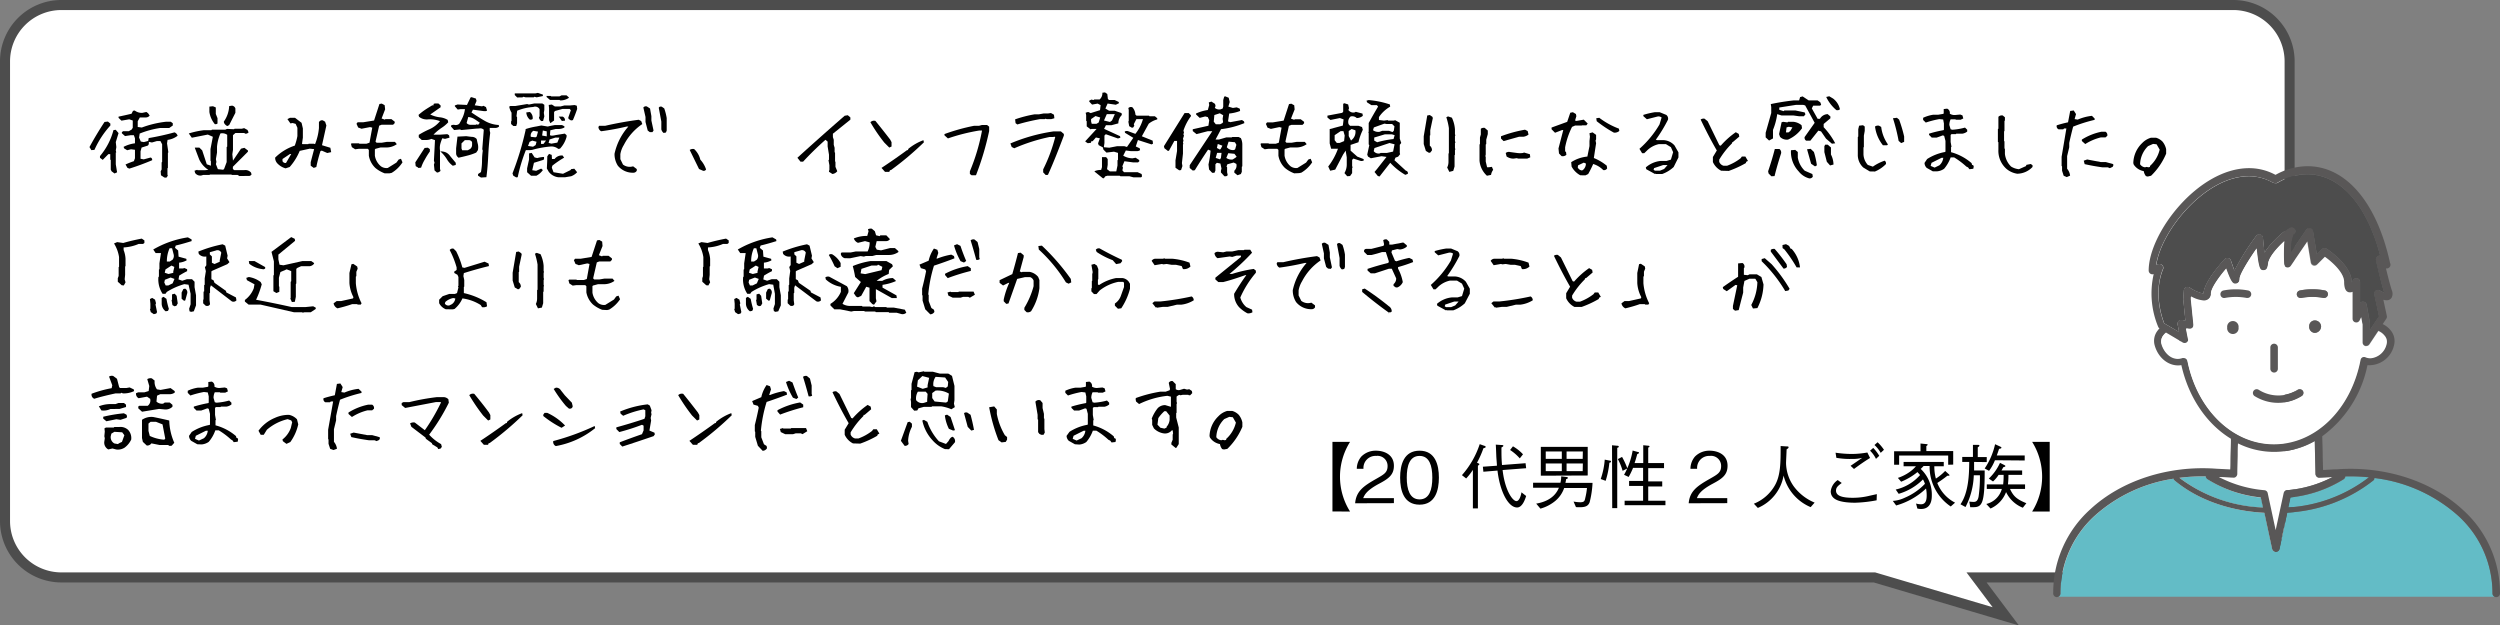 <svg xmlns="http://www.w3.org/2000/svg" width="497.9" height="124.57" viewBox="0 0 497.9 124.57"><rect x="0" y="0" width="497.9" height="124.57" fill="#808080" stroke="none"/><defs><style>.cls-1,.cls-2{fill:#fff;}.cls-1{stroke:#4d4d4d;stroke-miterlimit:10;stroke-width:2px;}.cls-3{fill:#63bcc6;}.cls-4{fill:#595757;}.cls-5{fill:#4d4d4d;}</style></defs><g id="レイヤー_2" data-name="レイヤー 2"><g id="レイヤー_1-2" data-name="レイヤー 1"><path class="cls-1" d="M444.77,1H12.23A11.23,11.23,0,0,0,1,12.23v91.54A11.23,11.23,0,0,0,12.23,115H373.31l26.16,7.75L393.65,115h51.12A11.23,11.23,0,0,0,456,103.77V12.23A11.23,11.23,0,0,0,444.77,1Z"/><path d="M265.37,101.86V88h3.51a13,13,0,0,0,0,13.88Z"/><path d="M269.89,100.23c.21-2.43,1.7-3.45,4.26-4.9,1.52-.87,2.2-1.24,2.2-2.53a2,2,0,0,0-2.26-2,2.39,2.39,0,0,0-2.54,2.57h-1.33a3.77,3.77,0,0,1,.91-2.45,4,4,0,0,1,2.93-1.16c1.46,0,3.55.67,3.55,3,0,1.8-1.05,2.57-2.92,3.56-2.57,1.37-2.92,2.25-3.2,2.89h6.12v1Z"/><path d="M282.72,100.51c-3.13,0-3.87-2.81-3.87-5.38s.74-5.37,3.87-5.37,3.85,2.83,3.85,5.37S285.84,100.51,282.72,100.51Zm0-9.71c-2,0-2.55,2-2.55,4.33s.59,4.33,2.55,4.33,2.54-1.95,2.54-4.33S284.68,90.8,282.72,90.8Z"/><path d="M295.44,89.27a19.72,19.72,0,0,1-1.28,2.89c.5.2.47.24.47.31s-.18.21-.29.28v8.5h-1V93.58A11.77,11.77,0,0,1,292,95.29l-.84-.66a17.59,17.59,0,0,0,3.54-6.17l.93.33c.11,0,.27.13.27.23S295.65,89.23,295.44,89.27Zm6.71,11.8c-1.78,0-3.43-3.2-3.91-7.35l-2.81.23-.1-1,2.8-.2c0-.42-.1-1.23-.13-2-.07-1.77-.08-2-.1-2.2l1.16.08c.31,0,.35.07.35.16s-.13.19-.38.33c0,1.43,0,2.18.11,3.49l4.69-.36.12,1-4.69.36c.46,4.08,2,6.19,2.76,6.19.43,0,.81-.67,1-1.75l.93.73C303.72,99.53,303.16,101.07,302.15,101.07Zm.53-9.78a9.57,9.57,0,0,0-1.93-1.67l.57-.73a8.36,8.36,0,0,1,2,1.59Z"/><path d="M316.6,100c-.36,1-1.21,1.07-2.73,1l-.48-1.11a8.29,8.29,0,0,0,1.33.14c.82,0,.89-.3,1-.84a13.05,13.05,0,0,0,.34-2h-4.54a5.81,5.81,0,0,1-1.73,2.54,8,8,0,0,1-3,1.57l-.84-1c3.39-.57,4.24-2.5,4.52-3.16h-5.14v-1h5.45a5.85,5.85,0,0,0,.15-1.27L312,95c.12,0,.26.07.26.18s-.11.17-.37.27c0,.19-.05.4-.12.72h5.4A19,19,0,0,1,316.6,100Zm-9.73-5.26V89h9.34V94.7Zm4.18-4.83h-3.2v1.48h3.2Zm0,2.39h-3.2v1.53h3.2Zm4.19-2.39H312v1.48h3.21Zm0,2.39H312v1.53h3.21Z"/><path d="M318.8,95.4a15.13,15.13,0,0,0,.8-3.86l.95.19c.07,0,.29,0,.29.19s0,.11-.32.25a17.26,17.26,0,0,1-.74,3.59Zm2.25-6.72,1,.09c.11,0,.34,0,.34.18s-.17.18-.3.25v12h-1Zm2,2.32a16.39,16.39,0,0,1,1.06,2.29l-.95.48a11.58,11.58,0,0,0-.95-2.34Zm4.22,1.23V88.67l1,.1c.07,0,.24,0,.24.15s-.09.14-.25.22v3.09h3.15v1h-3.15v2.65h2.79v1h-2.79v2.84h3.43v.9h-8.13v-.9h3.68V96.78h-2.79v-1h2.79V93.18h-2a14.07,14.07,0,0,1-.88,1.81l-.91-.43a15.15,15.15,0,0,0,1.71-4.83l1,.28c.18,0,.26.07.26.18s-.19.2-.34.24c-.23.82-.31,1.14-.54,1.8Z"/><path d="M336.32,100.23c.21-2.43,1.7-3.45,4.26-4.9,1.52-.87,2.2-1.24,2.2-2.53a2,2,0,0,0-2.26-2A2.39,2.39,0,0,0,338,93.37h-1.33a3.77,3.77,0,0,1,.91-2.45,4,4,0,0,1,2.93-1.16c1.46,0,3.55.67,3.55,3,0,1.8-1.05,2.57-2.92,3.56-2.57,1.37-2.91,2.25-3.19,2.89H344v1Z"/><path d="M360.61,101a9.22,9.22,0,0,1-5.39-6.29,8.61,8.61,0,0,1-5.13,6.45l-.79-.84a8.4,8.4,0,0,0,4.19-3.66c1.14-2,1.14-4.51,1.14-7.83l1.2.08c.24,0,.38,0,.38.17s-.14.24-.39.42c0,.39-.11,2.33-.11,2.75a8.23,8.23,0,0,0,1.49,4.55,9.85,9.85,0,0,0,4.2,3.3Z"/><path d="M373.75,99.64a26.1,26.1,0,0,1-4.21.48,14.94,14.94,0,0,1-1.93-.1c-1.32-.17-3-.56-3-2.18A3.13,3.13,0,0,1,366,95.61l.8.58c-.67.51-1.14.85-1.14,1.51,0,1,1.08,1.44,3.37,1.44a14,14,0,0,0,3.37-.42l1.39-.31Zm-8.18-9.48a22.44,22.44,0,0,0,3.23.25,17.87,17.87,0,0,0,3.1-.29l.54,1.09c-1.1.67-2.15,1.41-3.2,2.19l-.68-.63c.38-.24,2-1.37,2.32-1.59a7.11,7.11,0,0,1-1.93.22,15.62,15.62,0,0,1-3.22-.22Zm8.05,1.23a5.72,5.72,0,0,0-1.18-1.63l.63-.55a8,8,0,0,1,1.2,1.57Zm.94-1.2a6.08,6.08,0,0,0-1.24-1.56l.62-.55a8.51,8.51,0,0,1,1.27,1.5Z"/><path d="M388.51,100.87a9.53,9.53,0,0,1-4.21-8.06h-1.2c-.11.12-.23.26-.57.58a7,7,0,0,1,2.21,5.34c0,1.69-.74,2.64-2.13,2.64a3,3,0,0,1-.75-.09l-.26-1a3.25,3.25,0,0,0,1,.15c.84,0,1.12-.68,1.12-1.77a7.05,7.05,0,0,0-.13-1.37,14.27,14.27,0,0,1-5.95,3.38l-.67-.91a6.43,6.43,0,0,0,2.4-.64,12,12,0,0,0,4-2.76,4.6,4.6,0,0,0-.39-.88,11.24,11.24,0,0,1-4.84,2.87l-.59-.85a9.18,9.18,0,0,0,4.85-2.89c-.23-.28-.38-.43-.52-.59a12.55,12.55,0,0,1-3.25,1.92l-.65-.76A8.87,8.87,0,0,0,380.32,94a6.87,6.87,0,0,0,1.26-1.14h-2.46V92h8v.86h-1.88a9.09,9.09,0,0,0,.31,2.46,10.13,10.13,0,0,0,1.85-1.53l.75.68a.3.3,0,0,1,.11.18c0,.06,0,.11-.43.1-.81.66-1.79,1.3-2,1.44a7.52,7.52,0,0,0,3.54,3.92ZM388,92.56V90.72h-9.77v1.84h-1V89.87h5.26V88.33l1.18.12c.11,0,.23,0,.23.12s-.08.13-.25.27v1H389v2.69Z"/><path d="M393.16,92c0,.78,0,1.27,0,1.7h2.11c0,6.44-.46,7.31-2.22,7.31h-.66l-.18-1.11a8.49,8.49,0,0,0,.85.06c.27,0,.81,0,1-1.08a27.65,27.65,0,0,0,.26-4.23h-1.22a14.77,14.77,0,0,1-1.65,6.33l-1-.55c1.63-2.36,1.73-6.07,1.74-8.43H390.8v-1h2.13V88.6l1,0c.08,0,.29,0,.29.15s-.19.24-.33.34v1.94h1.79v1Zm4.15-.34a8.7,8.7,0,0,1-1.17,2.11l-.87-.47a14,14,0,0,0,2.07-4.83l1,.46c.14.07.27.14.27.25s-.31.21-.48.21c-.07.25-.29.89-.45,1.32h5.56v1Zm5.56,9.46A6.23,6.23,0,0,1,399.53,98a5.84,5.84,0,0,1-3.1,3.28l-.84-.91a4.23,4.23,0,0,0,3.1-3h-3v-.9h3.26a14.6,14.6,0,0,0,.09-1.89h-1a6.61,6.61,0,0,1-1.11,1.31l-.83-.58a10.06,10.06,0,0,0,2.22-3.13l.85.43c.12.07.22.11.22.22s-.29.2-.42.22a7.1,7.1,0,0,1-.36.65h4.12v.88H400a14.45,14.45,0,0,1-.1,1.89h3.41v.9h-3c.68,1.48,1.37,2.08,3.26,2.85Z"/><path d="M408.22,88v13.88h-3.5a13.1,13.1,0,0,0,0-13.88Z"/><path d="M18.19,29.9l-.37-.61c.93-1.71,1.93-3.38,3-5l.67-.08.49.4V25a18.14,18.14,0,0,0-3.17,4.85Zm4.62,4.65-.58-.43-.17-.34v-1.9l-.1-.11V30.7h-.38l-1.12,1.14-.55-.41v-.34a13.2,13.2,0,0,0,2.69-5.18l.45-.06.56.66-.55,1.79.11,1-.11.66.09.38-.09.06v2.32l.26,1.6Zm9.91.8-.66-.44L32,34.12l.19-.37v-1.4l.1-.1V28.74l-.34-.65h-.69l-1,.29-.63-.13c.06.49-.07.75-.37.8l-1.06.34-.21.75v1.48l.64.12L30,31.37a.47.47,0,0,1,.3.54c-1.51.64-3,1.19-4.53,1.67l-.39-.15L25,32.76a15.94,15.94,0,0,1,1.66-.66l.22-.58V29.83l-.79-.1-.76.19-.6-.36-.12-.31a6.81,6.81,0,0,1,2.27-.71v-1l-.22-.61H26l-1.1.17-.63-.56v-.21l.24-.2h1.14l.57-.33.22-.35V24l-.7-.24-1.55.27-.58-.56v-.24c.85-.18,1.72-.37,2.59-.58l.29-.58.34-.06a2.34,2.34,0,0,0,1.5.47l.83-.18.33.25.32.46a.93.93,0,0,1-.78.38H27.85l-.42.76v1.14l.81.11a20.06,20.06,0,0,1,4.88-1.16H34l.41.3V25l-.7.49H31.91a17.88,17.88,0,0,0-4.09,1.11l-.12.8.34.79.6.11.88-.23.09-.57a51.35,51.35,0,0,0,5.14-1.14,1,1,0,0,1,.62.68,4.11,4.11,0,0,1-2,.82l-.1.7.26,1.79-.09.08v3l-.09.09v1.24l.07.24-.29.39Z"/><path d="M47.68,35.06l-.36-.22H46.18l-.1-.08H41.82l-.1.08H40.48l-.34.1a1.25,1.25,0,0,1-1.28-.49L38.74,34l.53-.18.08.08h1.42l.73-.07a4.9,4.9,0,0,1-1.84-2.11l-.85-2.25,0-.07h.9l.56.55.91,2.77L42,33v-.89l-.08-.12v-2.3l.47-2.45-1-.44-3.19.63-.6-.85a17,17,0,0,1,3-.65h1.5l.1-.1h2.66l.36-.16,1.38.07.12-.1h1.43l.47-.12.67.36.22.48a.75.75,0,0,1-.73.25l-.1-.12H46.88l-.48.43v2.94l-.13.87.13,1.26L48,29.61l.67-.17.71.53v.24l-3,3v.46l.29.22H48.6a1.48,1.48,0,0,1,1.4.49l.1.38-.31.27Zm-4.9-10.34A5,5,0,0,1,41.7,22.3V21.23l.72-.07.56.24,0,0v1.29l.34.85v1.06A.63.63,0,0,1,42.78,24.72Zm1.87,8.88.49-1.32v-3l.11-.08V26.85a1.7,1.7,0,0,0-1.35-.27,8.57,8.57,0,0,0-.68,2.64v1.17L43,31.69l.1.56-.1.44.39,1,1.07.12Zm.6-8.49c-.45-.27-.67-.57-.67-.9a5.71,5.71,0,0,0,1.06-3.08l.58-.09a.83.83,0,0,1,.66.55v.88l-1.24,2.44Z"/><path d="M56.88,33.53a3.55,3.55,0,0,1-1.65-1,1.61,1.61,0,0,1-.43-1.14A10,10,0,0,1,58.71,29a11.2,11.2,0,0,0,.52-1.9V25.45l-.35-.78-.6-.17-.44.08-.6-.86.51-.26h1l1.31,1,.26,1.12v1.83l-.17,1.21.08.08H61.4l.08-.08h1l.27.08a11.2,11.2,0,0,0,.77-3.2V24.33a.7.7,0,0,1,.78-.36l.45.27L65,25l-.87,3.92,1.66.51.17.87-.79.17L64.09,30l-.26.08A29.22,29.22,0,0,0,63,33.26l-.52.18-.6-.44v-.7l.68-2.6-.87-.09-2,.44a11.23,11.23,0,0,1-2,3.21ZM57,32.39l1-1.72h-.25l-1.49,1v.42a.64.64,0,0,0,.7.36Z"/><path d="M76.61,34.52a6.46,6.46,0,0,1-1.84-1.06A4.42,4.42,0,0,1,73.46,31V29.85l-.22-.21H71.43l-.7.09-.66-.43-.17-.64.13-.12h1.45l.09.08H73l.59-.2.55-3-.44-.11L72,25.64l-.67-.25L71,24.65l.22-.3h1.13L74.5,24l1.07-3.29.46-.08.58.32.09.83L76,23.6l.65.23.1-.11h1.2l.66.51v.29l-.32.32H76l-.48.19-.73,3.18.22.22h1l1-.17h1.65l.37.45a3.6,3.6,0,0,1-2.21.66H75.78l-1,.27-.12.12V31a3.43,3.43,0,0,0,1.18,2.1,1.85,1.85,0,0,0,1.39.35l1.72-1.07.45-.61.46-.15.3.71A6.55,6.55,0,0,1,78,34.43l-.43.09Z"/><path d="M83.29,33.46v-.08l-.5-.29-.08-.75,1.86-2.87.64-.06.4.29v.47a14.75,14.75,0,0,0-1,1.6,7.62,7.62,0,0,0-.74,1.62Zm3.73.9-.48-.42-.12-1.16.12-.38L86.42,32l.21-4.09-.72-.25a2.49,2.49,0,0,1-1,.22H84l-.6-.53v-.49a16.4,16.4,0,0,1,2.13-1.12,5.67,5.67,0,0,0,2.1-1.61,5.48,5.48,0,0,0-2.31-.36,2.46,2.46,0,0,1-1.86-.51l-.11-.37a12.66,12.66,0,0,1,1.28-1c.48-.32,1-.63,1.45-.91h.27v-.27a.69.69,0,0,1,.44-.1h.53l.43.39v.36l-2.06,1.44a5.83,5.83,0,0,0,1.9.56,3.69,3.69,0,0,1,1.57.52l.11.47a6.78,6.78,0,0,1-1.36,1.14,10,10,0,0,0-1.58,1.33h1.33l1.43-.1.35.22.08.48-.89.24-.54-.12a7.83,7.83,0,0,0-.42,1.2,3.35,3.35,0,0,0,0,1.41,2.64,2.64,0,0,1,1.18.22,2.29,2.29,0,0,1,.83.75l1.09,1.31v.42l-.59.16A4.18,4.18,0,0,1,89,31.7a6.84,6.84,0,0,0-1.37-1.6v3.51l.1.43a1.5,1.5,0,0,1-.33.23A.75.75,0,0,1,87,34.36Zm8.77,1L95.21,35v-.34l.58-.39A13.1,13.1,0,0,0,96,32.15q0-1.09.15-2.13l-.1-.31.3-3.86a.94.94,0,0,0-.75-.29,5.65,5.65,0,0,1-.71.05l-3,.29-.29-.12-1.16.12-.61-.7V25a1,1,0,0,1,.76-.11,1.07,1.07,0,0,0,.87-.24,12.13,12.13,0,0,0,.72-1.36,5.85,5.85,0,0,0,.42-1.56h-.85l-.59.09-.57-.65V21l.53-.19L93,20.9l.72-1.49.19-.06.87.28.13.47-.36.87,1.45.21.29-.11.5.26L97,22a.41.41,0,0,1-.25.13,2.58,2.58,0,0,1-.4,0l-2.16-.29-.29.56c.9.61,1.78,1.17,2.65,1.67a6.1,6.1,0,0,0,2.77.82l.08.3a1.06,1.06,0,0,1-.76.29H97.53V26l.1.46q-.28,2.21-.39,4.47c-.07,1.52-.19,3-.37,4.36Zm-4.51-4a1,1,0,0,1-.44-.81V29.54l.27-2.33,1.77-.09c.38.06.76.11,1.15.14a1.27,1.27,0,0,1,.91.43c.07.36.15.71.24,1.06a2.91,2.91,0,0,1,0,1.15l-.34.49a10.37,10.37,0,0,1-1.76.6C92.49,31.15,91.87,31.29,91.28,31.42Zm2.35-1.69a1.07,1.07,0,0,0,.38-.64,5.27,5.27,0,0,0,0-.74.72.72,0,0,0-.62-.38h-.81l-.67.65v1l.14.37h1.1Zm1.74-5,.2-.21c-.41-.3-.78-.56-1.11-.76a2.84,2.84,0,0,0-1.2-.4l-.33,1.2a1,1,0,0,0,.86.35l.93,0,.27-.1.22.13Z"/><path d="M107.8,24.11c-.34-.28-.48-.54-.44-.8l.1-.14V21.74a1,1,0,0,0-1.26-.43,10,10,0,0,0-3.2.74l-.14,1.12.12.14v1.24l-.17.55h-.56l-.46-.4v-.52l.09-.11V22.44a3.3,3.3,0,0,1-.46-1.21l.22-.12h1l2.35-.39.35.1,1.1-.22H108l.41.27,0,0v1l-.1.6.1.7-.25.93Zm-5,11.22-.58-.35-.15-.45a58.12,58.12,0,0,0,2.61-8.63l0-.19a13.55,13.55,0,0,1,2.19-.53l.94-.19,1.28.21.59-.14.82-.15h1.43l.48.24,0,.24a2.45,2.45,0,0,1-1.24.3h-.5l-1.07.26-.07.95c.15.16.54.15,1.16,0l1.79-.29.36.31v.34a5.63,5.63,0,0,1-1.3,2.34l-.35.06a2.14,2.14,0,0,0-1.66-.47,19.12,19.12,0,0,0-3.54.66l-.44.05h-.82a31.74,31.74,0,0,0-1.62,5.39ZM103,19.41l-.48-.48V18.6l0,0h4.12l.48-.1,1,.34,0,.29-1.24.26-.45-.12-.13.12H104.7l-.47-.12-.16.12Zm2.52,4.41a2,2,0,0,1-.7-1.43l.71-.09a1.49,1.49,0,0,1,.55,1.4A.69.69,0,0,1,105.49,23.82Zm.37,6.63.58.9.53.13a5.32,5.32,0,0,1,1.35-.22v.48l-.26.14-1.75.54L106,33.9l.78.12,1-.44.34.29A3.57,3.57,0,0,1,106.82,35h-1.06l-.78-.7v-.78l.39-1.78,0-1.19Zm.79-1.56.18-.66L106,28l-.53.25-.31.82,1,.15Zm.2-1.68.27-1-.92-.16a1.09,1.09,0,0,0-.51,1.2l.94.1Zm1.47,1.31.4-.53h-1l0,.68h.48Zm.54-1.36v-1l-.78-.17-.14,1ZM111.54,20l-.09-.1h-1.92l-.67-.58V19.1l0,0h.82l.1.1h1.64l.41-.21h1l.46.4v.1A3,3,0,0,1,111.54,20ZM109,31.13l.34-.48.54.2.05.82h.52a1.78,1.78,0,0,1,1.6-.7l.3.43A18.61,18.61,0,0,0,110,33l-.1.4.34.9,1.89.31,1.52-.75.08-.17.65-.09.56.7a3,3,0,0,1-1.19.8l-1.18.2h-1.38a2.78,2.78,0,0,1-1.92-1.12l-.36-.63.07-1.43Zm2-2.73.41-1-.8,0-1.16.38-.19.68.55.15Zm-1.4-3.87-.25-.59,0-.05V21.52l-.07-.62.63-.08.6.39h1.09l.78-.2h1.06l1-.09.44.14.07.63c-.25.76-.54,1.5-.85,2.23l-.38.07-.48-.31-.06-.27.51-1.45-.22-.26H112l-1.48.41-.17.23V24Zm2.3-.44-.56-.8-.07-.07.79,0a.78.78,0,0,1,.46.81Z"/><path d="M126.12,34.4A3.83,3.83,0,0,1,123.05,33a4.28,4.28,0,0,1-.66-2.38,12,12,0,0,1,2.76-5.42h-.33a51.23,51.23,0,0,1-5.09.94,1,1,0,0,1-.55-.85l.14-.23h1.18q3.3-.76,6.71-1.21l.49.26.22.6a11.09,11.09,0,0,0-3.67,4.15,5.11,5.11,0,0,0-.7,1.84v1l.52,1.07a2.21,2.21,0,0,0,1.62.44l.41-.08.72.54V34A.76.76,0,0,1,126.12,34.4Zm3.29-8.09L129,26l-.44-1.7v-1l-.43-1.89a.65.65,0,0,1,.7-.21l.63.41.27,1.52V24l.43,2-.22.31Zm2.76.17a1.31,1.31,0,0,1-.46-.72V24.21l-.51-2.74c.09-.21.28-.28.58-.23l.51.35a11.24,11.24,0,0,1,.49,1.92V26l-.15.39Z"/><path d="M140,34l-.78-.34-1.86-3.8a1.15,1.15,0,0,1,.89-.17,4.27,4.27,0,0,1,1.23,2.11,5.43,5.43,0,0,1,1.14,1.94A.51.51,0,0,1,140,34Z"/><path d="M165.78,34.65l-.68-.44V34l.08-.1v-1l-.18-1,.1-.09v-1l-.27-1.65V28.2l-.43-.36a61.35,61.35,0,0,0-4.46,4.36h-.51l-.62-.78q4.62-4.2,9.42-8.37l.62-.1.51.44v.44l-3.48,2.8v.68l.17.53v1l.17.6v.88l.09.09v1.74l.08.08v1l.36.87A1.43,1.43,0,0,1,165.78,34.65Z"/><path d="M177.11,29.39l-1-1a32.94,32.94,0,0,1-2.76-4.05,1,1,0,0,1,1-.26q1.47,1.81,2.94,3.72l.27.51v.87Zm-.85,4.84-.7-.79c1.73-1.14,3.42-2.32,5.09-3.54h.17l.09-.26a10.36,10.36,0,0,1,3-1.72l.09.43a59.38,59.38,0,0,1-6.58,5.54h-.17l-.09.25-.08.09Z"/><path d="M193.5,34.91l-.34-.27v-.52A39.65,39.65,0,0,0,195.58,26H195a37.66,37.66,0,0,0-6.21,1.57l-.69-.62V26.7a38.81,38.81,0,0,1,5.86-1.64h1l.62-.17h1l.42.34v.87a56.78,56.78,0,0,1-2.59,8.72l-.08.09Z"/><path d="M208.27,34.86l-.51-.53v-.6a32.2,32.2,0,0,0,2.4-6.44l-.25-.08-.09.08H209a35.86,35.86,0,0,0-7,2.24l-.51-.26-.26-.7a34.77,34.77,0,0,1,8.59-2.4h1.47l.59.51V27c-1,2.64-2,5.24-3.17,7.82Zm-5.66-10.07-.35-.26-.09-.76a23.52,23.52,0,0,1,3.87-1h.87l.93-.17h.87l.6-.09.6.34.08.7-.6.17h-.93l-.28-.08-.08.08h-.94A41.34,41.34,0,0,0,202.61,24.79Z"/><path d="M219.63,35.49,218,34.18v-.09a3,3,0,0,1,1.3-.24l.17-.56v-2l0,0h.82l.32.39v1.14l-.13.87.56.45h1.28l.24-1.18V31.94l.1-.12V30.45l-.8-.24-1.5.18-.6-.59-.12-.45-.83-.44-.12-.36.36-1-.79-.17-.65.74h-.25l-.1.32-.62.08-.47-.3v-.12l2.23-2.42h-1l-.21.07-.76-.58V24.14l-.11-.08V22.91l-.1-.46.49-.15.52.22,1.85-.58.12-1-.59-.31-1.11.2-.56-.58v-.2l.42-.22.43.1.13-.12H219a1.66,1.66,0,0,0,.55-1.34l.52-.07.46.32.12,1,.23.2H222l.79.38.07.25-.63.31-1.64-.24-.44,1,.73.43H222l1.36.47.07.38a2.34,2.34,0,0,0-.7,1.67l-1.34.36h-1.13l-.37.73,3.18,1.46.06.31-.48.15-2.42-.85-.27.27v1.49l-.12.83,1.07.1,1.55-.3h1.47l.52.15,1.26-1.82-1.65-1L224,26.2a.81.81,0,0,1,.65-.08l1.47.54a8.32,8.32,0,0,0,1.51-2.93h-1.31l-.51,1,.1.31-.22.34-.24.07-.56-.32-.17-.92.08-.11V21.88l-.08-.35a.71.71,0,0,1,.82-.15,2.38,2.38,0,0,1,.59,1.45l.22.2h2.48l.1.12H230l.48.4v.23a4.63,4.63,0,0,0-1.7.86l-1.37,2.5,2.15.87.07.61-.29.14-2.71-.87-.43,1.28.79.37.07.36a1.08,1.08,0,0,1-.7.2h-1.14l-1-.13L223.7,31a3.67,3.67,0,0,0,1.84.53l.63-.12.69.45.06.24-.27.25h-.92l-1.79-.24-.41,1,.12.29-.12.52.33.38h2.72l.79.36.08.47-.19.19h-1.51l-.84-.22h-1.77L223,35h-2.48l-.41.13-.26.38Zm-.82-11.09.31-1-.94-.29-.88.61v.46l.13.48h.94Zm2.66-.41.56-1.26h-1.6L219.87,24l1.19.29Z"/><path d="M234.85,33.92l-.74-.51V31.94l.31-1.87v-2h-.54L232.82,30l-.21.07-.71-.55-.09-.41,4.11-6.59h.83l.43.43v.2A10,10,0,0,0,235.7,26l.1.43-.12.29.12.3-.2.62.1.32-.1.43.08.29-.08.08v1.82l-.21,1.9.1.59-.27.8Zm9,1.18-.69-.75V34l.11-.43-.21-1-.71-.15-.29.3v1.25l-.19.44-.46,0-.61-.65-.12-1A20.46,20.46,0,0,0,241.1,30l-.5-.2c-.95,1.41-1.83,2.77-2.64,4.1l-.41.07-.61-.51V32.9l4.5-6.77h-.9l-2.25.58-.74-.61v-.36l3.12-.7.16-1.09-.28-.63-.52-.13-1.1.29-.73-.7v-.17a8.41,8.41,0,0,1,2.35-.7l.28-1-.09-.51.53-.17.71.46.11.41-.14.39a1.35,1.35,0,0,0,1.14.29l.41-.16.12-.39V19.92l.19-.67.2-.07.7.29.2.85-.27.91.9.27.77-.12.61.27.06.45a8,8,0,0,1-2.17.51l-.24,1.57.46.15,2.32-.43.41.28.07.34a17.61,17.61,0,0,1-4.65,1.21l-1.09,2.06h.68l1.48-.43h1.06l.12-.08h1.24l.46.23a2.9,2.9,0,0,1,.29,1.28v4.33l-.1.1v1l-.19.44-.67.24-.63-.51V34a1.39,1.39,0,0,0,.4-1.36l-.53-.27-1.26.35-.17.46.12.12v1l.12.56C244.4,35.07,244.19,35.14,243.88,35.1Zm-.41-10.58.15-.19-.09-.67.11-.71-.67-.39-1.09.35-.12,1.32.41.52H243Zm-.28,6.93.12-1h-.88l-.28,1,.86.29Zm0-1.86.29-.58-.92-.34-.17.8.61.33Zm2.91,1.81.22-.19-.44-.58-1.23-.12-.39.94a1.71,1.71,0,0,0,1.28.31ZM246,29.71l.24-.87-.29-.51-1.26-.12-.36,1.11a1.57,1.57,0,0,0,1.48.55Z"/><path d="M257.76,34.52a6.46,6.46,0,0,1-1.84-1.06A4.42,4.42,0,0,1,254.61,31V29.85l-.22-.21h-1.81l-.7.09-.66-.43-.17-.64.13-.12h1.45l.09.08h1.38l.59-.2.55-3-.44-.11-1.69.36-.67-.25-.32-.74.22-.3h1.13l2.18-.36,1.07-3.29.46-.08.58.32.08.83-.73,1.83.65.23.1-.11h1.19l.67.51v.29l-.32.32h-2.22l-.48.19L256,28.21l.22.22h1l1-.17h1.65l.37.45a3.6,3.6,0,0,1-2.21.66h-1.08l-1,.27-.12.12V31a3.43,3.43,0,0,0,1.18,2.1,1.85,1.85,0,0,0,1.39.35l1.72-1.07.45-.61.46-.15.3.71a6.64,6.64,0,0,1-2.16,2.06l-.43.09Z"/><path d="M268.31,35.1l-.55-.63a3.41,3.41,0,0,0,.46-1.79V31.33L268,30l-.51.78-1.57,3-1,.22-.39-.84a12.74,12.74,0,0,0,1.94-3.54l-1.36,0-.29-1.06V25.71l2.62-.7.15-1.23-.73-.27-1.89.38-.6-.48,0-.38,2.95-.56.19-.24V20.8l0-.13.24-.11.75.24.17.75-.12.36a1.19,1.19,0,0,0,1.23.48l.24-.12,1.33.35.07.45a1.92,1.92,0,0,1-1.21.44,1.29,1.29,0,0,0-1.23-.31,1.45,1.45,0,0,0-.39,1.54l.29.32h1.7l.68.24.16.55a12.07,12.07,0,0,0-.87,2.48l-1.57.53V30l1.34,1.19,1.25.49.05.26a.89.89,0,0,1-.73.08l-1.35-.44-.25.26V33l.08.38-.08.1v1l-.41.58Zm-.62-7,.12-1.1-.25-.88H267l-1.19.8v1l.43.55h.56Zm1.71-.41a2.07,2.07,0,0,0,.54-1.74l-.75-.26-.58.41v1l.46.9Zm5,7.36-.65-.8.52-.62,1.87-2.38-1-.14-2.12.41-.57-.34-.15-.39.41-1.89-.12-.14V26.53l-.07-.21.07-.1V24.5c.59-1.08,1.21-2.17,1.87-3.27l-.24-.29h-1.09l-.86-.55-.12-.34.44-.12a17.83,17.83,0,0,1,4.21.87l.07.44a6.63,6.63,0,0,0-2.24,2.08v.58l1,.12.75-.1.08.1h1.13l.27-.08.92.51v3.17l.29.85-.29.37v1.64l.07.22-.4.5-.54.2-.19.51L280,34a.48.48,0,0,1,.39.36v.26l-.51.2a12.77,12.77,0,0,1-3-2.4l-2.13,2.73Zm3.19-9,.13-.89-.46-.46h-1.09l-.44-.08-2.11.76-.17.55a1.76,1.76,0,0,0,1.31.32l.53-.2h1.34l.7.25Zm-.14,4.14.29-1.45-1-.26-3,1-.15.62a1.2,1.2,0,0,0,1.26.44l.09-.08h1.26Zm.09-2.52.22-.75-.56-.17h-1.38l-2.13.64V28l.59.33A19.83,19.83,0,0,1,277.56,27.69Z"/><path d="M284.59,30.43l-.61-.36-.43-1.38V27.14l.7-4.14.51-.09.51.35.09.25-.51,2.42v1l-.09.08v2a1.13,1.13,0,0,1,.43.94l-.34.44Zm4.06,3.8-.43-.87a2.5,2.5,0,0,0,.26-1.13V30.6l.08-.09v-5a12.6,12.6,0,0,0-.51-2.16l.34-.17.77.26a6.59,6.59,0,0,1,.61,2.33v.95l.09.26-.09.08v1l.09.34-.09.09v1l.09.25-.09.09v1l-.08.08v2.25l-.26.87Z"/><path d="M296.14,35a4.57,4.57,0,0,1-1.48-3V28.78l.09-.09V27.38l.17-.6V25.64a1,1,0,0,1,.78-.17l.61.53v.7L296,27.82v.87l-.1.09v2l-.08.35.08.09v.95l.27,1.14h.34l.62-.08.25.6a2.14,2.14,0,0,0-.42,1Zm3.31-6.9-.51-.51v-.45a26.05,26.05,0,0,1,4.78-1.31l.53.27.17.7a2.08,2.08,0,0,1-1,.43h-.87Zm2,3.49a2.37,2.37,0,0,1-1.4-.43l-.17-.69a1,1,0,0,1,.87-.19l1.4.19a4.3,4.3,0,0,0,1.14,0l.25-.09,1.15.34.08.61-.61.26h-1.76l-.34-.09Z"/><path d="M311,31.09l-.51-.53-.1-1,.95-3.65h-.26l-1.38.53-.69-.7v-.34l3.11-1.13.62-1.82.52-.1.6.36.09.42-.26.87.26.09,1.48-.26.78.78-.27.35h-.85L315,25h-1.3l-.61.27a15.77,15.77,0,0,0-1.38,4.07v.87h.17l.08.62A1.06,1.06,0,0,1,311,31.09Zm3.73,3.82A4.29,4.29,0,0,1,313,33.17l-.08-.87a7.19,7.19,0,0,1,3.22-1.12l.42-2.08v-1l.09-.87-.09-.7.62-.17.59.42.11.09v.87l-.11.27.11.51-.45,2.95A10,10,0,0,1,320,33l.08.53a.7.7,0,0,1-.78.34,4.74,4.74,0,0,0-2-1.21,20.33,20.33,0,0,1-1,2l-.53.26Zm.61-1.13a1.68,1.68,0,0,0,.51-1.21l-.42-.18-1.13.53-.08.42a1.05,1.05,0,0,0,.87.61Zm6.07-7.37A24.28,24.28,0,0,1,318,24.14l-.09-.59.6-.09a15.3,15.3,0,0,0,3.91,2.16l.09.45A1.37,1.37,0,0,1,321.41,26.41Z"/><path d="M329.6,34.65l-1.73-.95-.09-.36a5.25,5.25,0,0,1,3-1.29h1.13l.87-.26.44-1.48-.44-1-1-.61h-1.38A4.82,4.82,0,0,0,328,30l-.53.51h-.43l-.53-.87a19.69,19.69,0,0,0,4-4.86l.42-1.38a1,1,0,0,0-.87-.18l-2.07.53-.7-.62v-.25a16.44,16.44,0,0,1,2.26-.53h1l1.3.53a.94.94,0,0,1,.35.95,29.11,29.11,0,0,1-2.43,4l.25.08h1.32a3.16,3.16,0,0,1,2.16,1.06l.78,1.38v1l-.95,1.91a6.66,6.66,0,0,1-2.27,1.39h-1.29l-.09-.08Zm1.83-1,.68-.78h-.87l-1.81.61-.1.34.27.17h1Z"/><path d="M342.79,34a3.59,3.59,0,0,1-1.65-1.73v-1l.78-1.3c-1.16-2-2.23-4.09-3.22-6.16a1,1,0,0,1,.78-.17l.62.51,2.33,4.78.27.09a16.34,16.34,0,0,1,3-2.69l.59.34.11.53-1.32,1.12H345l-.08.26a16.12,16.12,0,0,0-2.52,3.22v.42a1.29,1.29,0,0,0,.87.79h.69a9.89,9.89,0,0,0,2.7-1.49l.25-.34h.7l.51.87-.34.17-.08.26a20.33,20.33,0,0,1-3.4,1.56Z"/><path d="M364.85,28.62l-1.17-1-1-1.45-.54-.15-1.59,2h-.83a.69.69,0,0,1-.31-.73l2-2.83L359.52,21l-.38-.11h-1.48l-3.3.52v.46l.88.27.12-.14h2.22l1.84.39.15.38-.32.39h-.92L357.2,23h-2.38l-.87-.27a12.7,12.7,0,0,1-.84,3.14v1.7l-.78.42-.68-.63v-.92l1.11-3.93V21.33l-.09-.6A45.37,45.37,0,0,1,357.2,20h1.11l.2-.66.5-.14,1.21.8H362l.53.37.17.48-.2.19h-1.38l-.28.54L362,23.66h.46a1.84,1.84,0,0,1,1.54-.93l.54.46v.37l-1.34,1.13v.64a14.62,14.62,0,0,1,2.3,3.21Zm-12.06,6.49-.56-.56-.09-.44c.5-1.47.95-2.94,1.33-4.43l0,0h.93a.88.88,0,0,1,.33.84c-.49,1.52-.93,3-1.31,4.55Zm3.32-7.31a1.87,1.87,0,0,1-1.6-.54l-.19-.55.5-2.36.3-.09.87.12.11-.12h1.09a3,3,0,0,1,1.61.68l.09.6A6.75,6.75,0,0,1,356.11,27.8Zm.45-1.72.42-.71-.73-.12-.44.12-.12,1h.51Zm3.73,9.44a4,4,0,0,1-2.08-1.4,5.66,5.66,0,0,1-1.52-4.2l.85-.07.51.42v1.1A4.74,4.74,0,0,0,359.43,34l1.52.66.09.52A.71.71,0,0,1,360.29,35.52Zm1.19-2.38-.78-.53-.81-2.88.72-.09.65.63a16.44,16.44,0,0,1,.59,2.66Zm3-.19-.65-.73-.49-1.93V29.12l.17-.31H364l.65.56v1.4a4.52,4.52,0,0,1,.51,2Zm1.28-11a7.63,7.63,0,0,1-2.05-2.64l.6-.14.77.46a3.65,3.65,0,0,1,1.36,2.13A.67.67,0,0,1,365.81,21.93Z"/><path d="M372.38,34.14l-1.29-.78A3.4,3.4,0,0,1,370,30.75V27.29l.09-.1V25.73l.17-.7.78-.09.34.26v.87l-.17.95v2.27l-.08.08v1.38a3.32,3.32,0,0,0,.87,2.1l1,.34A9.12,9.12,0,0,1,375.35,32a.64.64,0,0,1,.25.68,6.74,6.74,0,0,1-2.18,1.48ZM375,28.93a7.49,7.49,0,0,1-1.57-3.73,1,1,0,0,1,.79-.17l.44.25A7.6,7.6,0,0,0,376,28.76l-.17.17Zm3.64-.43-.51-.44A35.84,35.84,0,0,0,377,23.55l.79-.09.44.36c.4,1.1.74,2.22,1,3.37v1.06Z"/><path d="M384.94,34.12l-1.21-.68a1.4,1.4,0,0,1-.44-1l.52-.77a9.93,9.93,0,0,1,3.56-1.4l.09-.08V28.06l-.26-1-.27-.1-1.21.44h-1l-.53-.53v-.25a24.21,24.21,0,0,1,2.88-.7l.08-.09V24.58L387,23.8l-.77-.08a19.26,19.26,0,0,0-2.69.69l-.53-.52v-.43a7.39,7.39,0,0,1,2-.61h1l1-.17.1-.09v-.87l.68-.08a.9.9,0,0,1,.53,1,1.75,1.75,0,0,0,1.21.25l.87-.08.44.17.17.61-.53.26h-.95l-.09-.09h-.95a2.57,2.57,0,0,0-.26,1.13l.26.86.34.09a12.29,12.29,0,0,0,2.52-.43l.44.43v.36a2.08,2.08,0,0,1-.95.42h-1.23l-.08.09h-.87l-.17.17v1.4l.17.95-.09.08v1a10.4,10.4,0,0,1,4.09,2.18l.09.34.25.09.09.25-.09.44-.78.09-.26-.36-.35-.17a15.17,15.17,0,0,0-2.42-1.82h-.7a7.22,7.22,0,0,1-1.3,2.26,2.83,2.83,0,0,1-1.39.51Zm1.31-1.2a2.29,2.29,0,0,0,.77-1.49h-.34l-2,1-.17.61.79.34Z"/><path d="M401.75,34.6a4.33,4.33,0,0,1-2.18-1A4.8,4.8,0,0,1,398,29.81V28.33l-.1-.08V25.71l.1-.09V23.27a.92.92,0,0,1,.87-.27l.43.36V24l-.09.09v2l-.08.08v1.91l.08.09v1.39l.09.09v1a4.14,4.14,0,0,0,1.23,2.52,3.58,3.58,0,0,0,1.56.53l1.4-.62.09-.25.87-.17.35.25v.34A4.27,4.27,0,0,1,401.75,34.6Z"/><path d="M411.6,35.27,411,35l-.32-1v-.87l-.09-.07V31.23l.95-5.64h-.46l-.17.17H410a.68.68,0,0,1-.38-.8q1-.33,2.25-.6l.43-2.26L413,22l.46.72-.28,1,.62.1a9.78,9.78,0,0,1,2.83-.75l.54.54v.26a29,29,0,0,0-4.28,1.35c-.29,1.09-.55,2.17-.78,3.25v.85l-.42,1.77v2.52a2.59,2.59,0,0,1,.59,1.37Zm3.7-6.58-.68-.61V27.8a11.64,11.64,0,0,1,3.88-1.56h.84a.76.76,0,0,1,.35.81l-.35.31h-.92A10.39,10.39,0,0,0,415.3,28.69Zm4.89,4.8-.41-.17h-1.11c-1.17-.16-2.33-.37-3.49-.63L415,32l.68-.24,2.69.51h1l1.48.41.06.21-.15.34Z"/><path d="M427.75,35.16l-.36-.08a2.08,2.08,0,0,1-.44-1,3,3,0,0,1-2-1.31l-.08-.28a5.67,5.67,0,0,1,1.77-4,3.92,3.92,0,0,1,1.75-1.06h1a2.89,2.89,0,0,1,1.31.79,3.58,3.58,0,0,1,.71,1.5v.88a13.17,13.17,0,0,1-3,4.4Zm.44-1.92v-.19a6.27,6.27,0,0,0,1.93-3.25l-.61-1.06-.7-.08-1,.44a5.25,5.25,0,0,0-1.59,3.61,1.34,1.34,0,0,0,1,.61l.26-.08.44.08Z"/><path d="M24.24,56.81l-.78-.7v-.7l.17-.44V53.21l.08-.08V51.2a7.15,7.15,0,0,0-1-2.71l.62-.27,1.22.17c1.17-.34,2.4-.63,3.68-.87l.53.36v.51l-.27.19h-.87a8.66,8.66,0,0,1-3,.7v.52A5.41,5.41,0,0,1,25,51.56V53l-.08.08v1.67l-.09.87.17.61-.34.62Z"/><path d="M30.63,62.57l-.6-.41-.17-.6.09-.08v-1l-.09-.92.45-.23.57.35.19.71-.1.26.31,1.51-.17.29Zm7.43-.46L37.75,62l-.08-.51.29-.88V58.51l-.41-1.81-.84-.11a13.44,13.44,0,0,0-3.49,1.55l-.26.37h-.58a5.22,5.22,0,0,1-.83-3.32l.1-.12V53.71l.1-.12V52.45l.31-2.05H31l-.48-.71a19.52,19.52,0,0,1,6.9-2.42l.74.42,0,.33c-1,.31-2,.61-3.16.88l-.15.46.63.53.09,1.23,1.53.42.07.31a3.84,3.84,0,0,1-1.5.46v1.16h.77l.27-.09.56.24V54a17.8,17.8,0,0,0-1.58.89l-.14.76.75.26.94-.31h1l.51.51v1.08l.29,1.62v2L38.6,62ZM33,62a1.92,1.92,0,0,1-.8-1.56V59.33l.37-.22.58.41a15.53,15.53,0,0,0,.48,2l-.17.39Zm1.38-5.57.37-.88-.77-.28-1.14.45-.12.54.28.6h.51Zm.13-2.09v-.28l.21-.9-.57-.27-1.19.77-.15.66.75.25Zm-.15-2.61a1.21,1.21,0,0,0,.24-1l-.33-1.29h-.49a6.34,6.34,0,0,0-.55,2.65h.57ZM34.75,61l-.41-.24-.17-1,.09-.07V58.63l.53-.14.39.43.22,1.5-.27.48Zm1.91-1.09-.49-.41V58.27l.35-.71.36-.07a.83.83,0,0,1,.41.9l-.39,1.43Zm4.33,1-.53-.5v-.7l.08-.1V58.1l.12-.08V56.79l.11-.09V55.44L41,54l-.19-.77.28-.39V51.08a1.55,1.55,0,0,1-1.5-.51l-.09-.46a25.9,25.9,0,0,1,4.84-1.46l.51.27.48,2-.1.54.47.75-.42.4-3,1.31-.18.13v1.55l.43.23.19.49L45,57.93l.08.31,1.91,1,.1.58a.79.79,0,0,1-.92.2L42,56.82l-.17.5v1l-.1.09v1.38l.1.78C41.69,60.88,41.42,61,41,60.9Zm2.77-8.78v-.27l.31-1.53A.81.81,0,0,0,43,49.89l-1.21.34v.44l.41.4v1.26l.53.25Z"/><path d="M60.27,62.28l-.07-.09H58.55l-6.64-1.52H49.52l-.75-.61v-.32a5.22,5.22,0,0,0,1.77-2.32l.14-.8-1.5-.82-.13-.46.51-.17a5.1,5.1,0,0,1,2.35,1l.22.45A18.38,18.38,0,0,1,51,59.7q3.7.69,7.08,1.45H60.9L62.37,61l.51.27v.26l-1,.66H60.63Zm-8-8.68a5.17,5.17,0,0,1-2.63-1.07L49.56,52v0H50.7l2.09,1.18.05.22A.46.46,0,0,1,52.27,53.6Zm5.86,6.55-.31-.7.07-.1V56.13L58,56V54l-.9-.36-1.25.54-.3,1.13V57l.08.12v1l-.58.24L54.45,58v-3.1l.1-.17V52.05l-.48-1.89L58,47.22l.7.34.07.4-3.33,2.75v.94l.23,1.07.78.12L60.2,52H62l.55.39,0,.12a1.27,1.27,0,0,1-.89.51h-1.7l-.75.34-.2.19v2.9l-.09.13v2.53l-.2,1Z"/><path d="M67.22,61.41a1.34,1.34,0,0,1-.78-1l.61-.45h.89l2.37-.53.08-.25a7.05,7.05,0,0,1-.8-2.81v-2L70,52.63l.36-.08.78.53.09.44-.26.61V55l-.1.09V56.4a10.54,10.54,0,0,0,1.14,4l-.17.27h-.61l-.09-.1h-1C69.19,60.9,68.22,61.17,67.22,61.41Z"/><path d="M88.78,61.59a2.49,2.49,0,0,1-1.32-1.22v-.68l.7-.7,1.31-.45H90.6l.42-.17.28-1.12L91.21,57l.09-.08V55.17l-.19-.44-.6-.34-.08-.26.51-.36v-.51a17.68,17.68,0,0,0-1.38-3.47.71.71,0,0,1,.78-.26l.51.51a17.06,17.06,0,0,1,1.23,3.22l.43.09,4-1.23.79.36.08.51q-2.51.61-5,1.4l-.09.59.17.79v1.31l-.08.08v1.21a14.42,14.42,0,0,1,4.51,1.83L97,61a1.36,1.36,0,0,1-1,.17l-.26-.42a9.12,9.12,0,0,0-3.64-1.32,5.69,5.69,0,0,1-1.57,2.1l-.34.08Zm1.2-1a1.6,1.6,0,0,0,.7-1.15l-.42-.08a3.28,3.28,0,0,0-1.57.78l-.09.34a.85.85,0,0,0,.87.36Z"/><path d="M103.14,57.61l-.62-.36-.42-1.38V54.32l.7-4.14.51-.09.51.35.08.25-.51,2.42v1l-.08.08v2a1.13,1.13,0,0,1,.42.93l-.34.45Zm4,3.8-.42-.87a2.5,2.5,0,0,0,.25-1.13V57.78l.09-.09v-5a13.62,13.62,0,0,0-.52-2.16l.35-.17.76.26a6.61,6.61,0,0,1,.62,2.33v1l.08.26-.08.08v1l.08.34-.08.09v1l.08.25-.08.09v1l-.09.08v2.25l-.26.87Z"/><path d="M119.93,61.7a6.6,6.6,0,0,1-1.84-1.06,4.42,4.42,0,0,1-1.31-2.42V57l-.22-.21h-1.8l-.7.09-.67-.43-.17-.64.14-.12h1.45l.08.08h1.38l.6-.2.54-3-.44-.11-1.69.36-.66-.25-.32-.74.22-.3h1.12l2.18-.36,1.08-3.29.46-.09.57.33L120,49l-.73,1.83.64.23.11-.11h1.19l.66.51v.29l-.32.32h-2.21l-.48.19-.73,3.18.22.22h1l1-.17H122l.38.45a3.61,3.61,0,0,1-2.22.66H119.1l-1,.27-.11.12v1.28a3.42,3.42,0,0,0,1.17,2.1,1.88,1.88,0,0,0,1.4.35l1.72-1.07.44-.61.46-.16.31.72a6.68,6.68,0,0,1-2.17,2.06l-.42.09Z"/><path d="M140.65,56.81l-.78-.7v-.7L140,55V53.21l.08-.08V51.2a7.15,7.15,0,0,0-1-2.71l.62-.27,1.22.17c1.17-.34,2.4-.63,3.68-.87l.53.36v.51l-.27.19H144a8.66,8.66,0,0,1-3,.7v.52a5.68,5.68,0,0,1,.43,1.76V53l-.09.08v1.67l-.09.87.18.61-.35.62Z"/><path d="M147,62.57l-.6-.41-.17-.6.09-.08v-1l-.09-.92.45-.23.58.35.18.71-.1.26.31,1.51-.17.29Zm7.43-.46-.31-.16-.08-.51.29-.88V58.51L154,56.7l-.84-.11a13.59,13.59,0,0,0-3.49,1.55l-.26.37h-.58a5.22,5.22,0,0,1-.83-3.32l.1-.12V53.71l.11-.12V52.45l.3-2.05h-1.09l-.48-.71a19.52,19.52,0,0,1,6.9-2.42l.74.42.05.33c-1,.31-2,.61-3.15.88l-.16.46.63.53.09,1.23,1.53.42.07.31a3.84,3.84,0,0,1-1.5.46v1.16h.77l.27-.09.56.24V54a17.8,17.8,0,0,0-1.58.89l-.14.76.75.26.94-.31h1l.51.51v1.08l.29,1.62v2L155,62ZM149.36,62a1.92,1.92,0,0,1-.8-1.56V59.33l.37-.22.58.41a17.37,17.37,0,0,0,.48,2l-.17.39Zm1.38-5.57.37-.88-.76-.28-1.15.45-.11.54.27.6h.51Zm.13-2.09v-.28l.21-.9-.56-.27-1.2.77-.15.66.75.25Zm-.15-2.61a1.21,1.21,0,0,0,.24-1l-.33-1.29h-.49a6.34,6.34,0,0,0-.54,2.65h.56Zm.44,9.25-.41-.24-.17-1,.09-.07V58.63l.53-.14.39.43.22,1.5-.27.48Zm1.91-1.09-.49-.41V58.27l.35-.71.36-.07a.83.83,0,0,1,.41.9l-.39,1.43Zm4.33,1-.53-.5v-.7l.09-.1V58.1l.12-.08V56.79l.1-.09V55.44l.2-1.49-.19-.77.28-.39V51.08a1.55,1.55,0,0,1-1.5-.51l-.09-.46a25.9,25.9,0,0,1,4.84-1.46l.51.27.48,2-.1.54.47.75-.42.4-3,1.31-.17.13v1.55l.42.23.19.49,2.32,1.6.08.31,1.91,1,.1.58a.79.79,0,0,1-.92.2l-4.24-3.19-.17.5v1l-.1.09v1.38l.1.78C158.1,60.88,157.83,61,157.4,60.9Zm2.78-8.78v-.27l.3-1.53a.81.81,0,0,0-1.07-.43l-1.21.34v.44l.41.4v1.26l.53.25Z"/><path d="M179.36,62.5l-.8-.22h-1.47l-.12-.12h-2.55l-.1-.11h-2.08l-.11-.11h-2.07l-.53.11-2.2-.44h-1.16l-.78-.78v-.31a5.15,5.15,0,0,0,2.08-2.4v-1a5.76,5.76,0,0,1-3-1.47l-.09-.42a1,1,0,0,1,.78-.12L168.66,57a1.51,1.51,0,0,1,.29,1.26l-1.16,2.25a2.83,2.83,0,0,0,1.43.42h2.45l.11.12h1.45l.49.1.34-.15.26.15h2.19l.12.11H178l2.21.42.29.6A1.1,1.1,0,0,1,179.36,62.5Zm-12.57-9.08-.57-.39a21,21,0,0,0-1.14-2.22c.09-.18.31-.24.65-.17a4.59,4.59,0,0,1,1.69,1.75v.74Zm1.43-2a1.09,1.09,0,0,1-.75-.75v-.23l.15-.16h1.82l1-.2h2.35a3.84,3.84,0,0,0,.41-1.81l-.92-.25-1.4.34a1.44,1.44,0,0,1-.83-.87,6.46,6.46,0,0,1,2.67-.5l.26-.93-.12-.4a1.2,1.2,0,0,1,.78-.11l.6.51.24.8.71.17.14-.16h1.19l.72.75a.89.89,0,0,1-.77.4h-1.87l-.27,1.15.29.55.85.14,1.77-.45h1l.68.6v.19a3.25,3.25,0,0,1-1.94.58h-2.46l-.76.2h-1.3l-.41.12L171.4,51l-2.11.44Zm5,8.59-.05,0V57.3l-.65-.19-1,1.81-.66.31-.36-.17-.46-.67,1.41-2.23-1.14-1a21.49,21.49,0,0,0-.47-2.17,15.3,15.3,0,0,1,3.56-1h3.13l1.13.63.17.41-.75.73-.09.8a9.07,9.07,0,0,0-2.4,1.38h1.12a4.34,4.34,0,0,1,2.12-.56l.56.48V56a10.53,10.53,0,0,1-2.63.73v.55l2.78,1.55.07.53h-1l-3.17-1.78V59.4l.12.61-.49.68-.34-.13Zm2.35-6.2.16-.67-.87-.44-.16.19h-1.14l-2,.66-.16.89.92.15Z"/><path d="M185.27,62.6l-1-1-.53-1.74v-1l-.09-.09V57.47c.3-1.15.56-2.3.79-3.46l-.17-.35-.87-.26-.28-.7,1.83-.78a6.83,6.83,0,0,1,1.05-2.42l.69.25.18.62-.36,1.12h.18a13.81,13.81,0,0,1,2.77-.78L190,51l.09.45c-1.33.52-2.69,1-4.08,1.46a27.54,27.54,0,0,0-1.14,5.74l.09.09v1.21l.53,1.39.52.35.09.42A1,1,0,0,1,185.27,62.6Zm3.48-7.21-.53-.61v-.26A14.87,14.87,0,0,1,192.73,53l.62.43v.53A40.32,40.32,0,0,0,188.75,55.39Zm1,3.9-.87-.42-.17-.62.59-.17.09.09h1.48l.08-.09h2.95l.26.62-1,.59-.34-.17h-1l-.53.17Zm2.24-7-.69-.28A14.1,14.1,0,0,1,190,48.88l.61-.25.68.34q.52,1.58,1.14,3Zm2.44-.53c-.35-1.33-.73-2.63-1.12-3.9a.9.9,0,0,1,.76-.17l.62.51.34,1.39v1.66l.1.34A.77.77,0,0,1,194.47,51.75Z"/><path d="M204.45,62.17l-.44-.44V61.3A16.32,16.32,0,0,0,205.85,57V55.89a1.13,1.13,0,0,0-.7-.7h-1l-1.57.36-1.73,4.89-.45.08L199.9,60v-.34A16.3,16.3,0,0,1,201,56.33h-.17l-1.06.53-.69-.53V55.8l2.53-1.21c.4-1.39.78-2.79,1.13-4.19l.53-.08.61.51v.36l-.78,2.87.42.17.09-.08h1.48a2.85,2.85,0,0,1,1.67,1l.25.62v1.65a11.3,11.3,0,0,1-1.65,4.55A1,1,0,0,1,204.45,62.17Zm8.37-5.67-.53-.26a30.33,30.33,0,0,0-5.4-6.54l-.09-.7.7-.08a44.18,44.18,0,0,1,5.76,6.63l.09.69Z"/><path d="M222.65,61.49l-.61-.61v-.43a3.06,3.06,0,0,0,1.2-1.55l.62-1.74v-.85l-.17-.17h-1A8.84,8.84,0,0,0,219,57.86l-.61.7h-.52l-.51-.53v-.59l.09-.09V56l.08-.08v-1.3l.09-.42-.26-1.47.6-.17.51.34.27.7v2l-.08.08v1l.25.08a9.13,9.13,0,0,1,3.36-1.38h1.3a1.89,1.89,0,0,1,1.2.68l.28.45v1a12.8,12.8,0,0,1-1.74,3.89Zm-.36-8.89-.68-.78a15.39,15.39,0,0,1-3.2-1.64l-.17-.44a.74.74,0,0,1,.78-.26q2.16,1.22,4.4,2.25l.08.26-.34.44Z"/><path d="M235.6,53.59l-.26-.6-1.12-.25h-.86l-1-.17-.69.08-.25-.08-1.47.25-.59-.87a.91.91,0,0,1,.85-.42h1.38l.34-.09.08.09h1.47a12.91,12.91,0,0,1,3.42.78l.19.77A1.8,1.8,0,0,1,235.6,53.59Zm-5.42,7.65-.68-.86.42-.34h1.2a53.81,53.81,0,0,0,6.2-1,.84.84,0,0,1,.42.77,6,6,0,0,1-2.49.87h-.86l-1.81.43h-.94l-1.21.17-.08-.09Z"/><path d="M248.44,62.4a6.85,6.85,0,0,1-1.65-1.21,3.87,3.87,0,0,1-1-2.68c.75-1.27,1.55-2.51,2.42-3.71H248c-1.43.51-2.9,1-4.4,1.38h-.95l-.6-.53v-.34l5.1-4.14v-.26h-.87l-.87.26-.51-.09-2.42.34a1.31,1.31,0,0,1-.6-1,.93.93,0,0,1,.85-.26l.87.09.68-.17h1.13l1.21-.26h1.12l.09-.08H249l.36.59a44.33,44.33,0,0,1-4.5,4.23h.51a26.28,26.28,0,0,1,4.33-1l.42.34v.42a19.83,19.83,0,0,0-3.1,4.93,3.81,3.81,0,0,0,1.21,1.91l1.13.51.08.52A1.56,1.56,0,0,1,248.44,62.4Z"/><path d="M261.2,61.58a3.83,3.83,0,0,1-3.07-1.42,4.28,4.28,0,0,1-.66-2.38,12,12,0,0,1,2.76-5.42h-.32a51.42,51.42,0,0,1-5.1.94,1,1,0,0,1-.54-.85l.13-.23h1.18q3.3-.77,6.71-1.21l.5.26.22.6A11.11,11.11,0,0,0,259.33,56a5.3,5.3,0,0,0-.7,1.84v1l.53,1.08a2.21,2.21,0,0,0,1.62.44l.4-.08.72.54v.39A.76.76,0,0,1,261.2,61.58Zm3.29-8.09-.37-.33-.45-1.7v-1l-.42-1.9a.65.65,0,0,1,.69-.2l.64.41.27,1.52v.95l.42,2-.22.31Zm2.76.17a1.37,1.37,0,0,1-.46-.72V51.39l-.51-2.74c.09-.21.28-.28.58-.23l.51.35a10.38,10.38,0,0,1,.49,1.92v2.49l-.15.39Z"/><path d="M276.64,62.43v-.14c-1.83-1.3-3.61-2.69-5.35-4.15v-.52l.51-.15A55.63,55.63,0,0,1,276.62,61a1.2,1.2,0,0,1,.56,1c-.09.19-.29.25-.59.19v.19ZM278,57.25l-.46-.31v-.35a1.42,1.42,0,0,0,.52-1.16l-.87-1.91h-.58l-2.8.92H273l-.64-.56v-.33c1.32-.44,2.7-.84,4.14-1.19l.1-.31L276,50.2h-.75c-.69.22-1.39.42-2.12.59h-.81l-.65-.64v-.29a.45.45,0,0,1,.44-.29h1l2.44-.62.1-.3-.17-.82a.9.9,0,0,1,.73-.14l.48.48v.54h.58l2.2-.42.71.56v.27a2.46,2.46,0,0,1-1.38.57l-.51-.09-1.07.27-.1.4.7,1.66.3.11a21.84,21.84,0,0,1,2.54-.68l.65.32.13.51a27,27,0,0,1-3,1v.32a9,9,0,0,1,.94,2.67,2,2,0,0,1-1.06,1.06Z"/><path d="M288,61.83l-1.74-.95-.08-.36a5.25,5.25,0,0,1,3-1.29h1.12l.87-.26.45-1.48-.45-1-1-.61h-1.38a4.91,4.91,0,0,0-2.35,1.23l-.53.51h-.42l-.53-.87a19.64,19.64,0,0,0,4-4.86l.43-1.38a1.06,1.06,0,0,0-.87-.18l-2.08.53-.7-.62V50A16.58,16.58,0,0,1,288,49.5h1l1.29.53a.93.93,0,0,1,.36.95,29.11,29.11,0,0,1-2.43,4l.25.08h1.31a3.16,3.16,0,0,1,2.17,1.06l.78,1.38v1l-1,1.91a6.76,6.76,0,0,1-2.27,1.39h-1.29l-.09-.08Zm1.82-1,.68-.78h-.86l-1.81.61-.1.34.27.17h1Z"/><path d="M303.11,53.59l-.25-.6-1.13-.25h-.85l-1-.17-.68.08-.26-.08-1.46.25-.6-.87a.93.93,0,0,1,.86-.42h1.38l.34-.09.08.09H301a12.91,12.91,0,0,1,3.42.78l.19.77A1.81,1.81,0,0,1,303.11,53.59Zm-5.41,7.65-.69-.86.43-.34h1.19a53.45,53.45,0,0,0,6.2-1,.83.83,0,0,1,.43.77,6,6,0,0,1-2.49.87h-.87l-1.8.43h-.94l-1.21.17-.08-.09Z"/><path d="M313.57,61.13a3.59,3.59,0,0,1-1.65-1.73v-1l.78-1.3c-1.15-2-2.23-4.09-3.22-6.16a1,1,0,0,1,.79-.17l.61.51L313.21,56l.28.09a16,16,0,0,1,3-2.69l.6.34.1.53-1.31,1.12h-.17l-.09.26a16.12,16.12,0,0,0-2.52,3.22v.42a1.29,1.29,0,0,0,.87.79h.7a10,10,0,0,0,2.69-1.49l.25-.34h.7l.51.87-.34.17-.08.26A19.88,19.88,0,0,1,315,61.13Z"/><path d="M323.71,61.41a1.34,1.34,0,0,1-.78-1l.61-.45h.89l2.36-.53.09-.25a6.89,6.89,0,0,1-.8-2.81v-2l.36-1.76.35-.08.79.53.08.44-.25.61V55l-.11.09V56.4a10.73,10.73,0,0,0,1.15,4l-.17.27h-.62l-.08-.1h-1C325.67,60.9,324.71,61.17,323.71,61.41Z"/><path d="M345.55,61.88l-.42-.35v-.6l.86-4.11-.34-.08L343.9,58l-.7-.45-.09-.36c1.05-.75,2.07-1.44,3.05-2.07V52.46l.87-.08a.79.79,0,0,1,.36.95l-.08.09v1.31l.78.08.34-.17h1.48l.89.53.42,1.48A10.9,10.9,0,0,1,350,61.36l-.88.08-.34-.7A10.24,10.24,0,0,0,350,56.21l-.35-.61-.09-.09h-1.14l-1,.44-.25,1.32v1c-.3,1.15-.6,2.32-.89,3.49Zm10-3.91a28.55,28.55,0,0,0-4-5.25l-.7-.7v-.43l.62-.17,1.38,1.21a30.47,30.47,0,0,1,3.57,4.89l-.25.34Zm-.34-4.47-2.54-3.39v-.36a1,1,0,0,1,.78-.17,32.8,32.8,0,0,1,2.37,3.05l.08.53A.83.83,0,0,1,355.25,53.5Zm2.6-.25a27.57,27.57,0,0,0-2.43-3.58l-.36-.26L355,48.8l.7-.17.61.34.28.53.25.08a6.61,6.61,0,0,1,1.65,3.67Z"/><path d="M18.77,79.42a.91.91,0,0,1-.53-1,22.65,22.65,0,0,1,4-1.11l.12-.58L21.72,75a1,1,0,0,1,.83-.12l.75.56.43,1.65.17.19h1.24l.68-.12.82.39.07.34a4.78,4.78,0,0,1-2.21.46l-.36-.13-.12.13H23C21.54,78.67,20.12,79,18.77,79.42Zm1.42,2.32-.5-.82a6.47,6.47,0,0,1,2.08-.44H23l.6-.22h1.09l.41.34v.46l-1.31.39H22A3.09,3.09,0,0,1,20.19,81.74Zm1,2.16-.63-.53V83a29.36,29.36,0,0,1,4.11-.69l.52.28.11.3-.09.33L24,83.61l-.82-.12Zm.38,5.61a1.53,1.53,0,0,1-.79-1.6l.09-.63-.09-.4.09-.93-.07-.63.29-.17h1.57l.1-.11h1a2.22,2.22,0,0,1,1.76.58,2.4,2.4,0,0,1,.61,1.93,4.24,4.24,0,0,1-1.31,1.6,2.47,2.47,0,0,1-1.67.37l-.75-.2Zm2.28-1.3.44-.2.48-1.33-.43-.58L22.79,86l-.61.36-.12.5a1.42,1.42,0,0,0,.72,1.46l.69.12ZM28.29,82l-.75-.68v-.36l.19-.14h1.69a1.33,1.33,0,0,0,.49-1.39L29.28,79l-1.67.31a1,1,0,0,1-.52-1l.42-.17h1.24l.86-.26.12-1-.4-1.37a1.18,1.18,0,0,1,.92-.15l.55.44a2.48,2.48,0,0,0,.46,1.74l.71.12,2-.37.83.61v.29a1.78,1.78,0,0,1-1.09.32h-1.8l-.63.29-.12,1.18a1.62,1.62,0,0,0,1.34.41l.31-.22h1l.54.46V81a1.92,1.92,0,0,1-1.6.54l-1.07-.1Zm5.49,6.81-.31-.18H31.8l-1.65-.33a1,1,0,0,1-.92.43L28.45,88l-.17-.76V83.61a3.29,3.29,0,0,1,2.23-.56c1.09.22,2.16.45,3.2.7a11.66,11.66,0,0,0,1,4.43l-.52.59Zm-1-1.31.13-.15-.54-2.83L31.05,84H30l-.43.36v1.46l.26,1a8.11,8.11,0,0,0,2.89.75Z"/><path d="M39.3,88.48l-1.21-.68a1.4,1.4,0,0,1-.44-1l.53-.77a9.79,9.79,0,0,1,3.56-1.4l.08-.08V82.42l-.25-1-.28-.1-1.21.44h-.95l-.53-.53v-.25a24.21,24.21,0,0,1,2.88-.7l.09-.09V78.94l-.19-.78-.77-.09a19.28,19.28,0,0,0-2.69.7l-.53-.53v-.42a7.35,7.35,0,0,1,2-.61h1l1-.17.1-.09v-.87l.68-.08a.89.89,0,0,1,.53,1,1.75,1.75,0,0,0,1.21.25l.87-.08.44.17.17.61-.53.25h-1l-.08-.08h-1a2.55,2.55,0,0,0-.25,1.12l.25.87.34.09a12.06,12.06,0,0,0,2.52-.43l.45.43v.36a2.16,2.16,0,0,1-1,.42H44l-.09.09H43l-.17.17v1.39l.17,1-.08.08v1A10.34,10.34,0,0,1,47,86.85l.08.34.26.09.08.25-.08.44-.79.09-.25-.36L46,87.53a15.17,15.17,0,0,0-2.42-1.82h-.7A7,7,0,0,1,41.57,88a2.86,2.86,0,0,1-1.4.51Zm1.31-1.2a2.24,2.24,0,0,0,.77-1.49H41l-2,1-.16.61.78.34Z"/><path d="M57.05,88.4l-.71-.53-.09-.34a5.11,5.11,0,0,0,1.67-2.3l.27-1.14L58,83.73l-.71-.25a9.61,9.61,0,0,0-4.14,2.11l-.62,1h-.61l-.44-.8a7.7,7.7,0,0,1,3.25-2.56,6.67,6.67,0,0,1,2.83-.61,3,3,0,0,1,1.59.89l.25,1a9.56,9.56,0,0,1-1.58,3.53Z"/><path d="M66.39,89.63l-.63-.24-.33-1v-.87l-.08-.07V85.59l1-5.64h-.46l-.17.17H64.8a.69.69,0,0,1-.37-.8q1-.33,2.25-.6l.42-2.26.69-.09.46.72-.28,1,.62.1a9.72,9.72,0,0,1,2.82-.75L72,78v.26a29,29,0,0,0-4.28,1.35c-.29,1.09-.55,2.17-.78,3.25v.85l-.43,1.77V88a2.6,2.6,0,0,1,.6,1.37Zm3.7-6.58-.69-.61v-.28a11.69,11.69,0,0,1,3.89-1.56h.83a.75.75,0,0,1,.36.81l-.36.31H73.2A10.19,10.19,0,0,0,70.09,83.05ZM75,87.85l-.4-.17H73.46c-1.17-.16-2.34-.37-3.49-.63l-.23-.66.69-.24,2.69.51h1l1.49.41.06.21-.15.34Z"/><path d="M87.28,89.44l-.18-.34-1-.6L86,88.25l-1.18-.86-.08-.25L81.93,85l-.26-.68a1.33,1.33,0,0,1,.94-.17l2,1.53a38.2,38.2,0,0,0,3.22-5.52l-.09-.08h-.94l-6.11,1.17L80,80.68v-.42l.34-.17H81.5a45.07,45.07,0,0,1,5.52-1H88.3a1.36,1.36,0,0,1,1,.43l.09.68a40,40,0,0,1-3.92,6.37,9,9,0,0,0,2.38,1.88L88,89l-.26.34Z"/><path d="M97.22,83.75l-1-1a36.23,36.23,0,0,1-2.76-4.05,1,1,0,0,1,1-.26c1,1.21,2,2.45,2.93,3.72l.27.51v.87Zm-.85,4.84-.7-.79c1.73-1.14,3.43-2.33,5.1-3.54h.17L101,84a10.29,10.29,0,0,1,3-1.72l.08.43a60.21,60.21,0,0,1-6.57,5.54h-.18l-.08.25-.09.09Z"/><path d="M111.84,85.2a20.32,20.32,0,0,1-3.64-2.35v-.26l.25-.36H109a11.48,11.48,0,0,1,3.54,2.52Zm-1.14,3.64a.89.89,0,0,1-.51-1,48.41,48.41,0,0,0,8.25-3l.08.44A17.23,17.23,0,0,1,110.7,88.84Zm2.61-7.46-.6-.53a26.26,26.26,0,0,1-2.44-3.39l.43-.25a1.06,1.06,0,0,1,1,.52l.79,1,1.4,1.47.17.7C114,81.29,113.72,81.44,113.31,81.38Z"/><path d="M123.94,88.94l-.51-.51v-.34c1.47-.57,2.95-1.1,4.43-1.62l.32-.76v-.94l-.32-.17a42.43,42.43,0,0,1-4.52,1.45l-.59-.6v-.34q2.81-.77,5.6-1.7l.17-.51V81.7l-.34-.17a20.27,20.27,0,0,0-4.07,1.28l-.51-.42-.09-.43A19.65,19.65,0,0,1,129,80.53l.42.25.34.92-.08.51.08.26-.17.77.09.51-.34,2,1,.42.08.34-.25.35Q127.1,87.92,123.94,88.94Z"/><path d="M138.83,83.75l-1-1a36.23,36.23,0,0,1-2.76-4.05,1,1,0,0,1,1-.26q1.47,1.81,2.93,3.72l.28.51v.87ZM138,88.59l-.7-.79c1.72-1.14,3.42-2.33,5.09-3.54h.17l.09-.26a10.36,10.36,0,0,1,3-1.72l.08.43a59.28,59.28,0,0,1-6.57,5.54H139l-.09.25-.08.09Z"/><path d="M151.89,89.78l-.95-1L150.41,87v-1l-.08-.09V84.65c.29-1.15.55-2.3.78-3.46l-.17-.36-.87-.25-.27-.7,1.82-.78a6.67,6.67,0,0,1,1.06-2.42l.68.25.19.62-.36,1.12h.17a13.72,13.72,0,0,1,2.78-.78l.52.25.09.45c-1.33.52-2.69,1-4.07,1.46a27.54,27.54,0,0,0-1.14,5.74l.08.09v1.21l.53,1.39.53.34.08.43A1,1,0,0,1,151.89,89.78Zm3.48-7.21-.53-.61V81.7a14.93,14.93,0,0,1,4.52-1.55l.61.43v.53A40.32,40.32,0,0,0,155.37,82.57Zm1,3.9-.87-.42-.17-.62.6-.17.08.09h1.48l.09-.09h2.95l.25.62-.95.59-.34-.17h-1l-.53.17Zm2.25-7-.7-.27a14.1,14.1,0,0,1-1.38-3.12l.61-.25.68.34c.36,1,.74,2.06,1.15,3Zm2.43-.52c-.35-1.33-.72-2.63-1.12-3.9a.92.92,0,0,1,.77-.17l.61.51.34,1.39v1.66l.1.34A.76.76,0,0,1,161.09,78.93Z"/><path d="M169.88,88.31a3.59,3.59,0,0,1-1.65-1.73v-1l.79-1.3c-1.16-2-2.24-4.09-3.22-6.17a1,1,0,0,1,.78-.16l.61.51,2.34,4.78.27.09a16,16,0,0,1,3-2.69l.6.34.1.53-1.31,1.12h-.17l-.09.26a16.12,16.12,0,0,0-2.52,3.22v.42a1.29,1.29,0,0,0,.87.79h.7a9.84,9.84,0,0,0,2.69-1.49l.26-.34h.69l.52.87-.34.17-.09.26a19.88,19.88,0,0,1-3.39,1.56Z"/><path d="M180.16,88.79l-.74-1,1.35-3.71.41-.09.44.39V85a6.68,6.68,0,0,0-.76,2.78l.1.64A.82.82,0,0,1,180.16,88.79Zm1.91-7-.63-.71V80.05l-.09-.61.09-.1V77.75l.1-.1V76.44l.61-2.32.46-.08.34.12,1.06-.22.08.1h1.72l1.35.36h1.69l.75.46.49,2v2.84l-.1.7.17.68-.68.43a8.16,8.16,0,0,0-2-.58h-1.85l-.11.1H184l-1.08.29-.24.43Zm2.59-1.77v-.44l.08-1.14-.37-.43H182.8a2.56,2.56,0,0,0-.34,1.69,1.48,1.48,0,0,0,1.63.51Zm.08-2.86v-.44l.31-1.47-1.35-.36-.9.86L182.64,77l1.13.44Zm3.44,12.28a6.69,6.69,0,0,1-2.49-1.79,8.25,8.25,0,0,1-2-3.9l.32-.13.68.39A10.88,10.88,0,0,0,187,87.89l1.4.53.51-.58c.26-.53.53-.81.82-.85a1,1,0,0,1,.46,1.08L189,89.47Zm.58-9.49.22-1.56a4.42,4.42,0,0,0-2.65-.6l-.67.49v1l.48.68,2.28.22Zm0-3,.08-.88-.61-.89-1.89-.13a2.52,2.52,0,0,0-.44,1.85l.52.21h1.4l.56.15Zm.9,8.73-.68-.28a8.06,8.06,0,0,1-.8-2.67l.44-.15.7.47.85,2.56C190.13,85.74,190,85.76,189.68,85.71Zm3.78.07-.71-.74L192,82.3c.12-.15.33-.19.63-.14l.67.45c.27,1,.5,2,.68,3Z"/><path d="M199.48,88.11l-.62-.44A35.53,35.53,0,0,1,197,81.11l1-.17.53.61v.89a13,13,0,0,0,1.6,4.24l.44.36v.52l-.27.45Zm7.89-1.52-.36-.17-.26-.35V83.59l-.1-.1v-.88L206.21,80a.84.84,0,0,1,1-.26l.43.53v1l.27,1.16v.89l.09.08v2.05l.08.7-.25.44Z"/><path d="M214.08,88.48l-1.21-.68a1.41,1.41,0,0,1-.45-1L213,86a9.86,9.86,0,0,1,3.56-1.4l.09-.08V82.42l-.26-1-.27-.1-1.21.44h-1l-.53-.53v-.25a24.21,24.21,0,0,1,2.88-.7l.08-.09V78.94l-.18-.78-.77-.09a19.28,19.28,0,0,0-2.69.7l-.53-.53v-.42a7.29,7.29,0,0,1,2-.61h1l1-.17.1-.09v-.87l.68-.08a.9.9,0,0,1,.53,1,1.75,1.75,0,0,0,1.21.25l.87-.08.44.17.17.61-.53.25h-.95l-.09-.08h-1a2.56,2.56,0,0,0-.26,1.12l.26.87.34.09a12.29,12.29,0,0,0,2.52-.43l.44.43v.36A2.08,2.08,0,0,1,220,81h-1.23l-.08.09h-.87l-.17.17v1.39l.17,1-.09.08v1a10.28,10.28,0,0,1,4.09,2.18l.09.34.25.09.09.25-.09.44-.78.09-.26-.36-.36-.17a14.66,14.66,0,0,0-2.41-1.82h-.7a7.22,7.22,0,0,1-1.3,2.26,2.83,2.83,0,0,1-1.39.51Zm1.31-1.2a2.29,2.29,0,0,0,.77-1.49h-.35l-2,1-.17.61.78.34Z"/><path d="M234.16,89.23l-.87-.7V88.2l.26-.62v-1l.08-.26-.08-.61h-.17a1.77,1.77,0,0,1-1.57.61,3.48,3.48,0,0,1-2-1l-.34-.7v-1l-.09-.25a7.6,7.6,0,0,1,1.21-2.1,2.06,2.06,0,0,1,1.47-.59l1.14.34V79l-.7-.17a17,17,0,0,0-5.64,1.64l-.61-.51-.09-.53.09-.17A26.66,26.66,0,0,1,231.11,78h1.06l.77-.28.08-.25-.25-1.21a.69.69,0,0,1,.78-.36l.61.61v1a1,1,0,0,0,.79.17l.87-.26.59.17.44-.08.52.35.08.43-.42.43h-.26l-.1-.09h-1.13l-.42.09-.28-.09-.42.27-.09.09v1l.09.34-.09.09V82.2l-.08.08v.87l.51,2v3.29l-.34.53-.17.25Zm-1.82-4.07V85a2.47,2.47,0,0,0,.6-1.38v-.86l-.69-.87h-.35a7.58,7.58,0,0,0-1.21,1.38l-.17,1.31.59.61.79.17Z"/><path d="M243.77,89.52l-.36-.08a2.08,2.08,0,0,1-.44-1,3,3,0,0,1-2-1.31l-.08-.28a5.71,5.71,0,0,1,1.77-3.95,3.84,3.84,0,0,1,1.75-1.06h1a2.89,2.89,0,0,1,1.31.79,3.58,3.58,0,0,1,.71,1.5V85a13.17,13.17,0,0,1-3,4.4Zm.44-1.92v-.19a6.27,6.27,0,0,0,1.93-3.25l-.61-1.06-.7-.08-1,.44a5.25,5.25,0,0,0-1.59,3.61,1.35,1.35,0,0,0,1,.61l.26-.08.44.08Z"/><path class="cls-2" d="M451,97.63a.73.73,0,0,1,.67.59l1.58,7.36,1.59-7.36a.73.73,0,0,1,.67-.59A24,24,0,0,0,464.57,95l-2.62.12a.67.67,0,0,1-.54-.2.81.81,0,0,1-.24-.53l-.08-3.49c0-1,0-2-.07-3.07A16.39,16.39,0,0,1,453,90h-.09a16.26,16.26,0,0,1-7.15-1.68c0,.85,0,1.69-.06,2.48,0,1.36-.06,2.6-.08,3.61a.77.77,0,0,1-.24.53.65.65,0,0,1-.54.2c-1,0-1.93-.08-2.9-.13A24.09,24.09,0,0,0,451,97.63Z"/><path class="cls-3" d="M496.4,118.18a20.79,20.79,0,0,0-6.91-15.53,30.44,30.44,0,0,0-16.62-7.45.48.48,0,0,1-.17.47,30.18,30.18,0,0,1-17.17,6.42L454,109.31a.76.76,0,0,1-.74.59.75.75,0,0,1-.73-.59L451,102.13c-7-.37-13.35-2.64-17.91-6.46a.51.51,0,0,1-.17-.33,30.24,30.24,0,0,0-15.63,7.31,20.83,20.83,0,0,0-6.91,15.53.74.74,0,0,1-.42.67h86.89A.75.75,0,0,1,496.4,118.18Z"/><path class="cls-3" d="M439.7,95.46a.74.74,0,0,1-.34-.58,37.26,37.26,0,0,0-5.3.29,29.47,29.47,0,0,0,16.69,5.94l-.44-2A24.81,24.81,0,0,1,439.7,95.46Z"/><path class="cls-3" d="M467.13,94.89a.74.74,0,0,1-.34.57,24.81,24.81,0,0,1-10.61,3.61l-.43,2a29.21,29.21,0,0,0,16.09-6A35.14,35.14,0,0,0,467.13,94.89Z"/><path class="cls-4" d="M409.6,118.93h0a.76.76,0,0,0,.75-.75,20.83,20.83,0,0,1,6.91-15.53,30.24,30.24,0,0,1,15.63-7.31.51.51,0,0,0,.17.33c4.56,3.82,10.91,6.09,17.91,6.46l1.54,7.18a.75.75,0,0,0,.73.59.76.76,0,0,0,.74-.59l1.55-7.22a30.18,30.18,0,0,0,17.17-6.42.48.48,0,0,0,.17-.47,30.44,30.44,0,0,1,16.62,7.45,20.79,20.79,0,0,1,6.91,15.53.75.75,0,0,0,.42.67.73.73,0,0,0,.33.08h0a.75.75,0,0,0,.75-.75,22.27,22.27,0,0,0-7.39-16.63c-6.2-5.76-15.58-8.78-25.06-8.08-.93,0-1.86.1-2.79.13l-.07-2.72c0-1.26-.06-2.62-.09-4a23.14,23.14,0,0,0,9-14.15,4.74,4.74,0,0,0,.65,0,5.07,5.07,0,0,0,4.65-4,3.29,3.29,0,0,0-.6-2.84,4.48,4.48,0,0,0-1.66-1.34l.71-1.07a.71.71,0,0,0,.11-.58l-.69-3.2a2.35,2.35,0,0,0,.62.1,1.15,1.15,0,0,0,1-.47,1.7,1.7,0,0,0,.07-1.5c-.36-1.08-.82-2.92-1.17-4.36h.14a.75.75,0,0,0,.76-.75.66.66,0,0,0-.08-.32c-2.64-12.09-8.79-19.3-16.45-19.3a13.16,13.16,0,0,0-6.36,1.72l-.21-.1a11,11,0,0,0-5.06-1.23c-10.14,0-20,12.91-20,20.39a.75.75,0,0,0,1,.71,17.27,17.27,0,0,0,.9,10.52.72.72,0,0,0,.25.3,3.62,3.62,0,0,0-.36.42,3.31,3.31,0,0,0-.61,2.89c.7,2.62,2.95,4.39,5.33,4,1.47,6.54,5.12,11.77,9.87,14.66,0,1.12-.05,2.22-.08,3.26s0,2-.06,2.85l-2.78-.14c-9.5-.7-18.87,2.32-25.08,8.08a22.3,22.3,0,0,0-7.39,16.63A.76.76,0,0,0,409.6,118.93Zm35.74-24a.77.77,0,0,0,.24-.53c0-1,.05-2.25.08-3.61,0-.79,0-1.63.06-2.48A16.26,16.26,0,0,0,452.87,90H453A16.39,16.39,0,0,0,461,87.84c0,1,.05,2.09.07,3.07l.08,3.49a.81.81,0,0,0,.24.53.67.67,0,0,0,.54.2l2.62-.12a24,24,0,0,1-9.07,2.62.73.73,0,0,0-.67.59l-1.59,7.36-1.58-7.36a.73.73,0,0,0-.67-.59A24.09,24.09,0,0,1,441.9,95c1,0,1.93.1,2.9.13A.65.65,0,0,0,445.34,94.93Zm-10-23.66a.79.79,0,0,0-.37-.1.74.74,0,0,0-.25,0,2.9,2.9,0,0,1-.92.17c-1.71,0-2.9-1.54-3.29-3a1.85,1.85,0,0,1,.37-1.6,2.68,2.68,0,0,1,.5-.51l2.58,1.53a.77.77,0,0,0,.39.23l.36.22a.76.76,0,0,0,.39.1h0a.75.75,0,0,0,.75-.75.82.82,0,0,0-.07-.31l-.37-1.9.56.11.16,0a.75.75,0,0,0,.76-.75.69.69,0,0,0,0-.25l-.51-5,0-.44a6.13,6.13,0,0,0,2.5.82,1.41,1.41,0,0,0,1.5-1.51c0-1,1.54-3.17,3-4.86,1.06,3,1.4,3,1.86,3,.14,0,.85-.06.85-1.1,0-.72,1.58-3.36,3.35-5.91.43,4.34.76,4.34,1.38,4.34.78,0,.88-.87.93-1.34.15-1.36,1.85-3.21,3.23-4.48a27,27,0,0,0-.06,4.44.76.76,0,0,0,.55.68.77.77,0,0,0,.82-.3l3.28-4.8.69,4.17a.78.78,0,0,0,.51.59.76.76,0,0,0,.76-.19L463,51.12c1.4,1,3.83,3.16,3.83,5,0,.52,0,2.09,1.18,2.09a1.14,1.14,0,0,0,.49-.12v5.36a.75.75,0,0,0,1.42.34l.31-.63.2,1.12.07.3v3.54a.75.75,0,0,0,.53.72.78.78,0,0,0,.22,0,.75.75,0,0,0,.62-.33l1.78-2.67a3.13,3.13,0,0,1,1.29,1,1.77,1.77,0,0,1,.36,1.55,3.6,3.6,0,0,1-3.2,2.88,2.56,2.56,0,0,1-1-.19.77.77,0,0,0-.63,0,.74.74,0,0,0-.37.51c-1.9,9.9-9,16.81-17.26,16.81l0,.75v-.75c-8.2,0-15.27-6.87-17.19-16.71A.8.8,0,0,0,435.31,71.27ZM431,64.38c-.42-1.07-2.18-6-.24-10.78a.74.74,0,0,0-.17-.82.76.76,0,0,0-.82-.15l-.36.16c1-6.9,9.77-17.7,18.44-17.7a9.53,9.53,0,0,1,4.38,1.06c.72.38.89.36,1.1.32a.75.75,0,0,0,.24-.08,11.77,11.77,0,0,1,5.91-1.69c6.51,0,11.86,6,14.53,16.21a.71.71,0,0,0-.49.1.75.75,0,0,0-.35.81c0,.18,1,4.4,1.65,6.46a6.77,6.77,0,0,1-.85-.43.76.76,0,0,0-.83,0,.73.73,0,0,0-.3.77l.93,4.36L472,65.68V64.53a1,1,0,0,0,0-.17l-.66-3.67a.74.74,0,0,0-.63-.61.72.72,0,0,0-.69.27v-4.2a.75.75,0,0,0-1.41-.36c-.08.14-.17.28-.26.42v-.06c0-3.37-4.81-6.5-5-6.63a.76.76,0,0,0-.94.1l-1,1L460.68,46a.76.76,0,0,0-.58-.61.75.75,0,0,0-.78.31l-3,4.41a8,8,0,0,1,.51-3.46.88.88,0,0,0,.27-1,.77.77,0,0,0-.7-.46c-.63,0-3.86,2.6-5.4,5.12-.1-.92-.21-2-.29-3a.75.75,0,0,0-1.35-.38A47.8,47.8,0,0,0,445,53.87c-.23-.6-.48-1.31-.7-2a.72.72,0,0,0-.55-.49.75.75,0,0,0-.71.22c-.69.75-4.11,4.56-4.21,6.85a7.58,7.58,0,0,1-2.74-1.21.75.75,0,0,0-.75-.05.77.77,0,0,0-.42.62l-.11,1.73a.49.49,0,0,0,0,.12l.42,4.18-.67-.13a.77.77,0,0,0-.68.2.74.74,0,0,0-.2.68l.3,1.52Zm3,30.79a37.26,37.26,0,0,1,5.3-.29.74.74,0,0,0,.34.58,24.81,24.81,0,0,0,10.61,3.61l.44,2A29.47,29.47,0,0,1,434.06,95.17Zm21.69,5.89.43-2a24.81,24.81,0,0,0,10.61-3.61.74.74,0,0,0,.34-.57,35.14,35.14,0,0,1,4.71.18A29.21,29.21,0,0,1,455.75,101.06Z"/><path class="cls-2" d="M452.87,88.49v.75l0-.75c8.28,0,15.36-6.91,17.26-16.81a.74.74,0,0,1,.37-.51.77.77,0,0,1,.63,0,2.56,2.56,0,0,0,1,.19,3.6,3.6,0,0,0,3.2-2.88,1.77,1.77,0,0,0-.36-1.55,3.13,3.13,0,0,0-1.29-1l-1.78,2.67a.75.75,0,0,1-.62.33.78.78,0,0,1-.22,0,.75.75,0,0,1-.53-.72V64.61l-.07-.3-.2-1.12-.31.63a.75.75,0,0,1-1.42-.34V58.12a1.14,1.14,0,0,1-.49.12c-1.18,0-1.18-1.57-1.18-2.09,0-1.87-2.43-4-3.83-5l-1.56,1.56a.76.76,0,0,1-.76.19.78.78,0,0,1-.51-.59l-.69-4.17-3.28,4.8a.77.77,0,0,1-.82.3.76.76,0,0,1-.55-.68,27,27,0,0,1,.06-4.44c-1.38,1.27-3.08,3.12-3.23,4.48-.05.47-.15,1.34-.93,1.34-.62,0-.95,0-1.38-4.34-1.77,2.55-3.35,5.19-3.35,5.91,0,1-.71,1.1-.85,1.1-.46,0-.8,0-1.86-3-1.42,1.69-3,3.89-3,4.86a1.41,1.41,0,0,1-1.5,1.51,6.13,6.13,0,0,1-2.5-.82l0,.44.51,5a.69.69,0,0,1,0,.25.75.75,0,0,1-.76.75l-.16,0-.56-.11.37,1.9a.82.82,0,0,1,.07.31.75.75,0,0,1-.75.75h0a.76.76,0,0,1-.39-.1l-.36-.22a.77.77,0,0,1-.39-.23l-2.58-1.53a2.68,2.68,0,0,0-.5.51,1.85,1.85,0,0,0-.37,1.6c.39,1.42,1.58,3,3.29,3a2.9,2.9,0,0,0,.92-.17.74.74,0,0,1,.25,0,.79.79,0,0,1,.37.1.8.8,0,0,1,.37.51C437.6,81.62,444.67,88.49,452.87,88.49Zm-9.3-23.26a1.14,1.14,0,1,1,2.26,0,1.14,1.14,0,1,1-2.26,0ZM459.9,65A1.13,1.13,0,0,1,461,63.82,1.25,1.25,0,0,1,462.27,65a1.32,1.32,0,0,1-1.26,1.3A1.2,1.2,0,0,1,459.9,65Zm-1.81-7.17a13.08,13.08,0,0,1,4.91,0,.75.75,0,0,1-.14,1.49l-.14,0a11.78,11.78,0,0,0-4.35,0,.75.75,0,1,1-.28-1.47ZM452.16,69.2a.75.75,0,1,1,1.5,0v4.25a.75.75,0,0,1-1.5,0Zm-3.36,8.64a.75.75,0,0,1,1-.24,7.32,7.32,0,0,0,7.82,0,.76.76,0,0,1,1,.24.74.74,0,0,1-.23,1,8.85,8.85,0,0,1-9.43,0A.74.74,0,0,1,448.8,77.84Zm-6-20a13.08,13.08,0,0,1,4.91,0,.75.75,0,0,1-.13,1.49l-.15,0a11.78,11.78,0,0,0-4.35,0,.74.74,0,0,1-.87-.59A.75.75,0,0,1,442.82,57.87Z"/><path class="cls-4" d="M462.27,65A1.25,1.25,0,0,0,461,63.82,1.13,1.13,0,0,0,459.9,65a1.2,1.2,0,0,0,1.11,1.3A1.32,1.32,0,0,0,462.27,65Z"/><path class="cls-4" d="M445.83,65.23a1.14,1.14,0,1,0-2.26,0,1.14,1.14,0,1,0,2.26,0Z"/><path class="cls-4" d="M452.91,74.2a.75.75,0,0,0,.75-.75V69.2a.75.75,0,1,0-1.5,0v4.25A.76.76,0,0,0,452.91,74.2Z"/><path class="cls-4" d="M449,78.87a8.85,8.85,0,0,0,9.43,0,.74.74,0,0,0,.23-1,.76.76,0,0,0-1-.24,7.32,7.32,0,0,1-7.82,0,.75.75,0,0,0-.8,1.27Z"/><path class="cls-4" d="M458.37,59.34a11.78,11.78,0,0,1,4.35,0l.14,0a.75.75,0,0,0,.14-1.49,13.08,13.08,0,0,0-4.91,0,.75.75,0,1,0,.28,1.47Z"/><path class="cls-4" d="M443.1,59.34a11.78,11.78,0,0,1,4.35,0l.15,0a.75.75,0,0,0,.13-1.49,13.08,13.08,0,0,0-4.91,0,.75.75,0,0,0-.59.88A.74.74,0,0,0,443.1,59.34Z"/><path class="cls-5" d="M434,66.15l-.3-1.52a.74.74,0,0,1,.2-.68.77.77,0,0,1,.68-.2l.67.13-.42-4.18a.49.49,0,0,1,0-.12l.11-1.73a.77.77,0,0,1,.42-.62.75.75,0,0,1,.75.05,7.58,7.58,0,0,0,2.74,1.21c.1-2.29,3.52-6.1,4.21-6.85a.75.75,0,0,1,.71-.22.72.72,0,0,1,.55.49c.22.65.47,1.36.7,2A47.8,47.8,0,0,1,449.34,47a.75.75,0,0,1,1.35.38c.08,1,.19,2,.29,3,1.54-2.52,4.77-5.12,5.4-5.12a.77.77,0,0,1,.7.46.88.88,0,0,1-.27,1,8,8,0,0,0-.51,3.46l3-4.41a.75.75,0,0,1,.78-.31.76.76,0,0,1,.58.61l.76,4.56,1-1a.76.76,0,0,1,.94-.1c.2.13,5,3.26,5,6.63v.06c.09-.14.18-.28.26-.42a.75.75,0,0,1,1.41.36v4.2a.72.72,0,0,1,.69-.27.74.74,0,0,1,.63.61l.66,3.67a1,1,0,0,1,0,.17v1.15L473.81,63l-.93-4.36a.73.73,0,0,1,.3-.77.76.76,0,0,1,.83,0,6.77,6.77,0,0,0,.85.43c-.67-2.06-1.61-6.28-1.65-6.46a.75.75,0,0,1,.35-.81.71.71,0,0,1,.49-.1c-2.67-10.19-8-16.21-14.53-16.21a11.77,11.77,0,0,0-5.91,1.69.75.75,0,0,1-.24.08c-.21,0-.38.06-1.1-.32a9.53,9.53,0,0,0-4.38-1.06c-8.67,0-17.48,10.8-18.44,17.7l.36-.16a.76.76,0,0,1,.82.15.74.74,0,0,1,.17.82c-1.94,4.73-.18,9.71.24,10.78Z"/></g></g></svg>